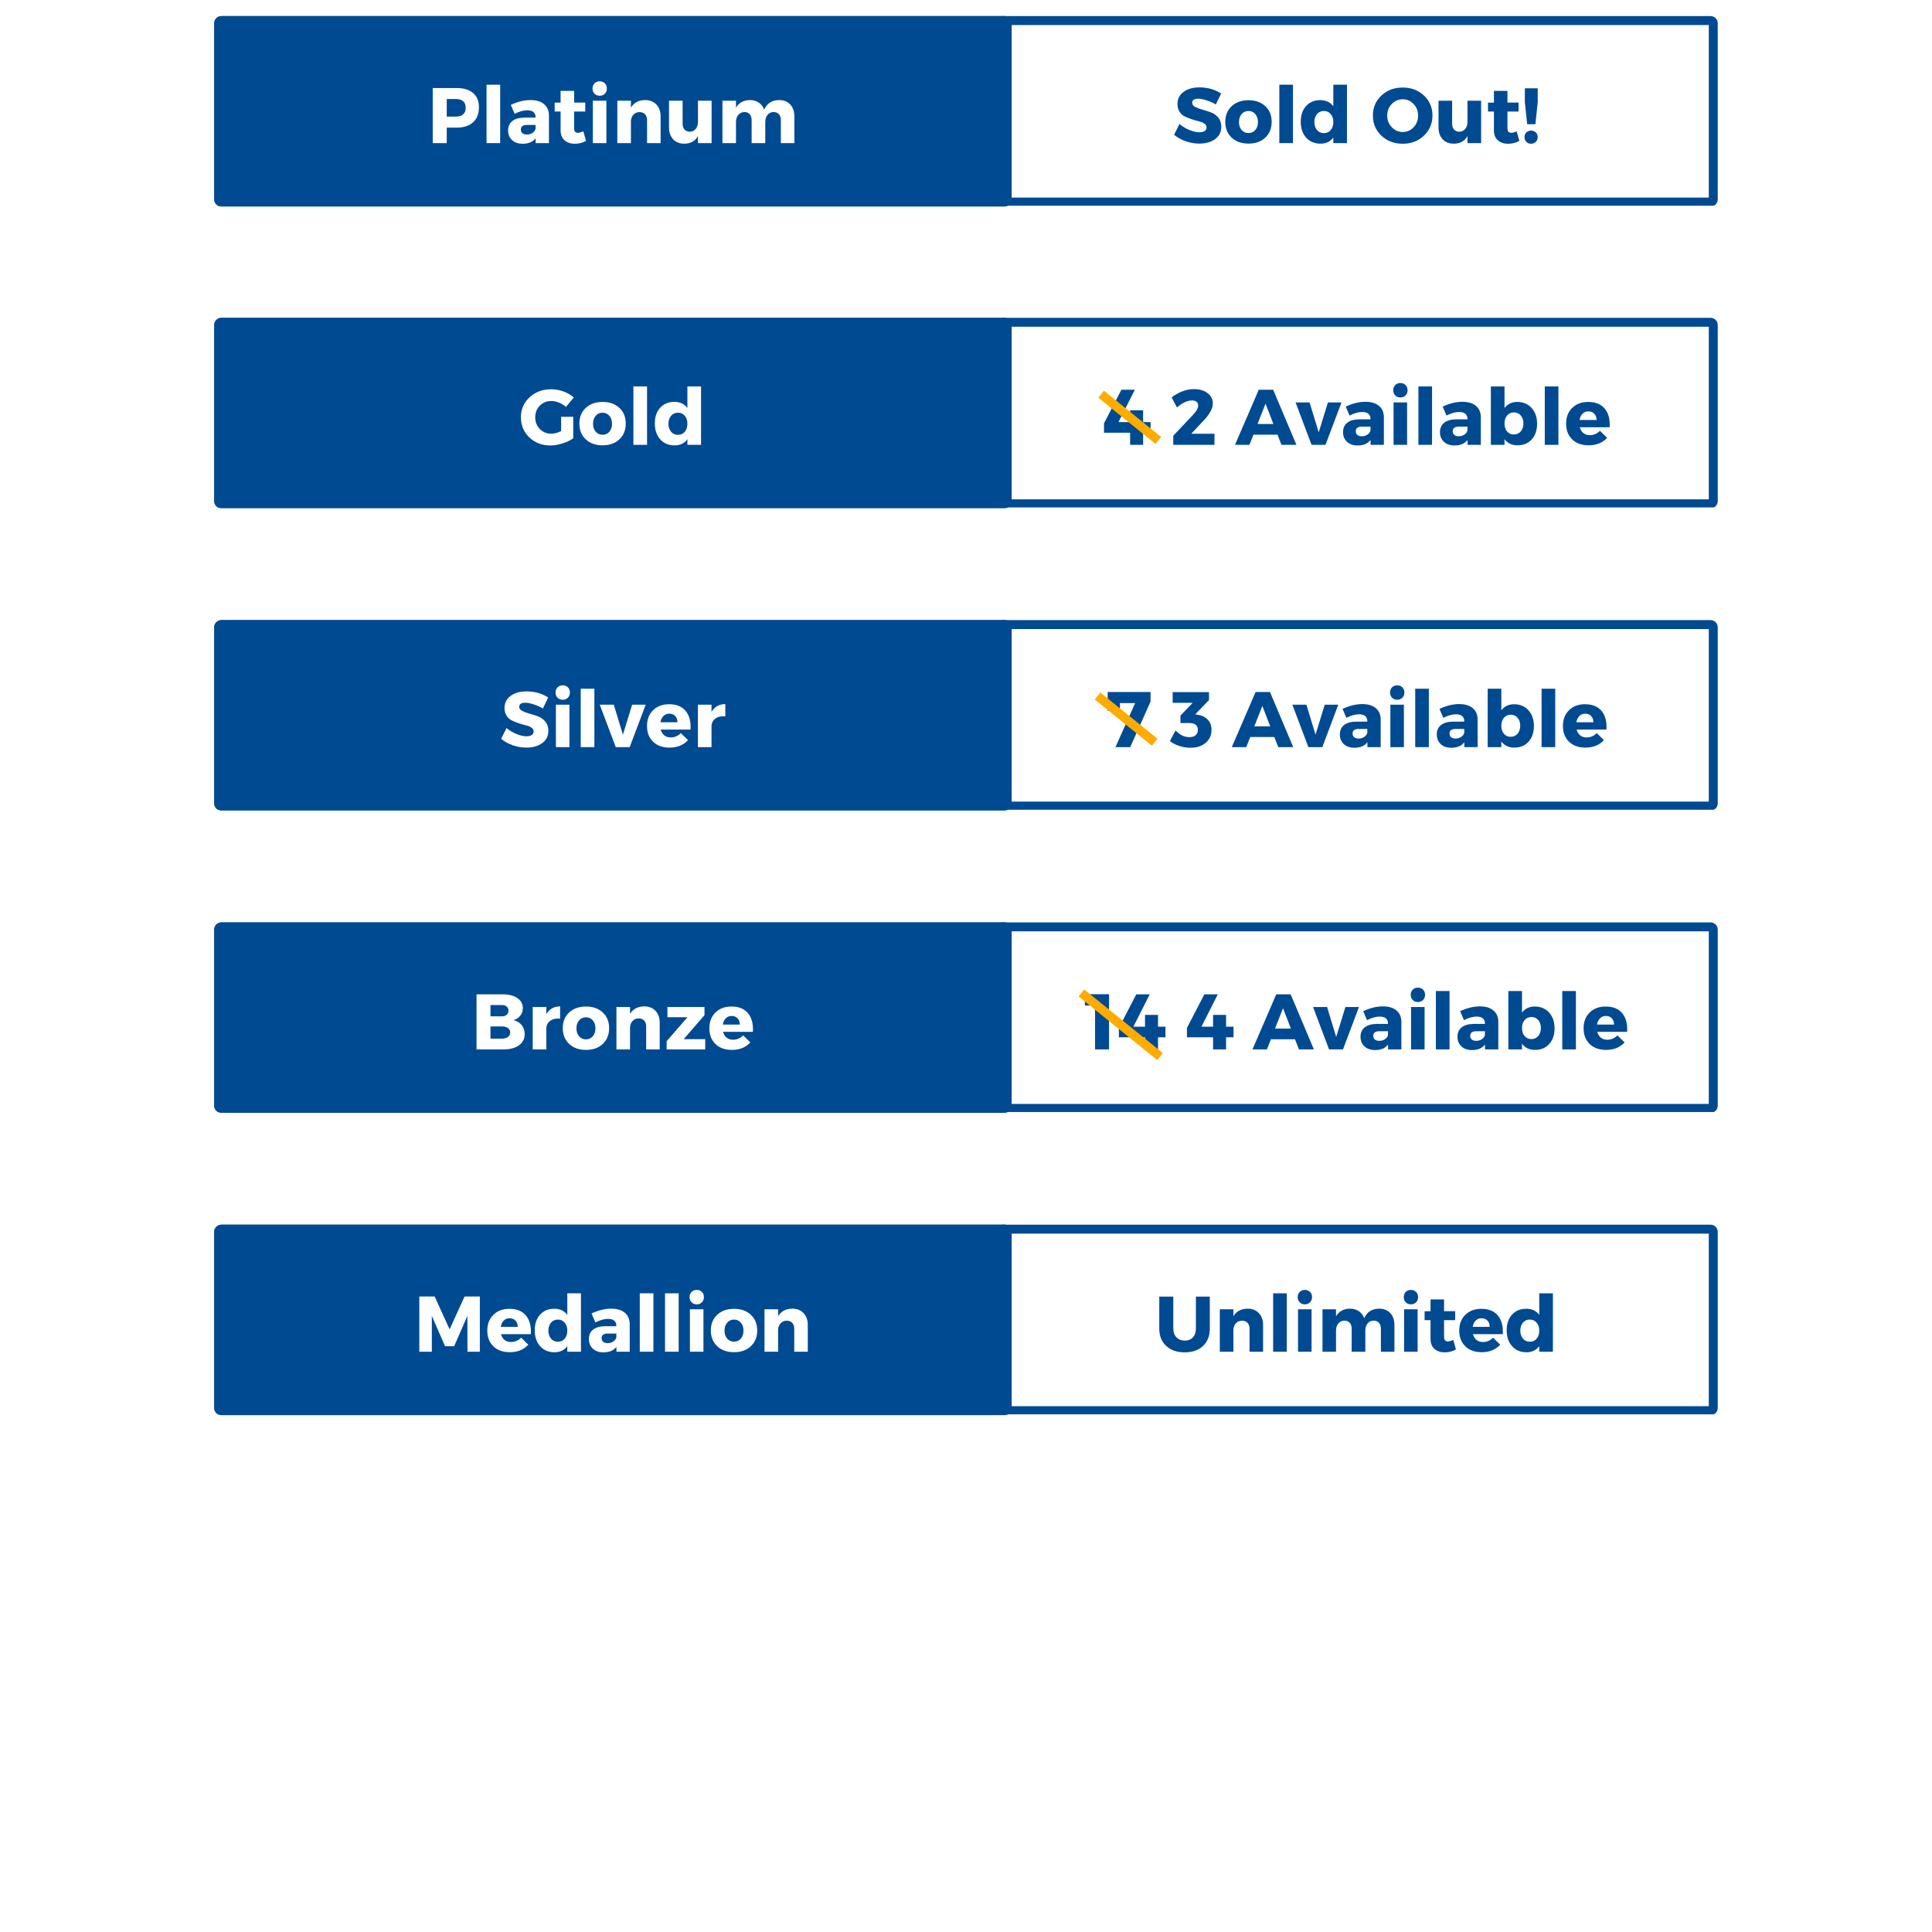 <svg xmlns="http://www.w3.org/2000/svg" xmlns:xlink="http://www.w3.org/1999/xlink" width="1080" zoomAndPan="magnify" viewBox="0 0 810 810" height="1080" preserveAspectRatio="xMidYMid meet" version="1.0"><defs><g></g><clipPath id="3a20720ead"><path d="M 417.445 6.75 L 720.309 6.75 L 720.309 86.598 L 417.445 86.598 Z M 417.445 6.75 " clip-rule="nonzero"></path></clipPath><clipPath id="e39b2c3fca"><path d="M 420.445 6.75 L 717.195 6.75 C 718.852 6.75 720.195 8.094 720.195 9.75 L 720.195 83.598 C 720.195 85.258 718.852 86.598 717.195 86.598 L 420.445 86.598 C 418.789 86.598 417.445 85.258 417.445 83.598 L 417.445 9.75 C 417.445 8.094 418.789 6.75 420.445 6.75 Z M 420.445 6.75 " clip-rule="nonzero"></path></clipPath><clipPath id="0f46e77823"><path d="M 417.457 6.75 L 720.445 6.75 L 720.445 86.25 L 417.457 86.25 Z M 417.457 6.75 " clip-rule="nonzero"></path></clipPath><clipPath id="a906f4be6a"><path d="M 420.457 6.75 L 717.172 6.75 C 718.832 6.75 720.172 8.094 720.172 9.75 L 720.172 83.59 C 720.172 85.246 718.832 86.59 717.172 86.59 L 420.457 86.59 C 418.801 86.59 417.457 85.246 417.457 83.59 L 417.457 9.75 C 417.457 8.094 418.801 6.75 420.457 6.75 Z M 420.457 6.75 " clip-rule="nonzero"></path></clipPath><clipPath id="b325e3bf89"><path d="M 89.805 6.75 L 424.172 6.75 L 424.172 86.598 L 89.805 86.598 Z M 89.805 6.75 " clip-rule="nonzero"></path></clipPath><clipPath id="7ed86e72ef"><path d="M 92.805 6.75 L 421.145 6.75 C 422.801 6.75 424.145 8.094 424.145 9.75 L 424.145 83.598 C 424.145 85.258 422.801 86.598 421.145 86.598 L 92.805 86.598 C 91.148 86.598 89.805 85.258 89.805 83.598 L 89.805 9.75 C 89.805 8.094 91.148 6.75 92.805 6.75 Z M 92.805 6.75 " clip-rule="nonzero"></path></clipPath><clipPath id="363d38f844"><path d="M 89.824 6.75 L 424.305 6.75 L 424.305 86.25 L 89.824 86.25 Z M 89.824 6.75 " clip-rule="nonzero"></path></clipPath><clipPath id="fd668197c5"><path d="M 92.824 6.75 L 421.121 6.75 C 422.781 6.75 424.121 8.094 424.121 9.75 L 424.121 83.59 C 424.121 85.246 422.781 86.59 421.121 86.59 L 92.824 86.59 C 91.168 86.59 89.824 85.246 89.824 83.59 L 89.824 9.75 C 89.824 8.094 91.168 6.75 92.824 6.75 Z M 92.824 6.75 " clip-rule="nonzero"></path></clipPath><clipPath id="73b94978bd"><path d="M 417.445 133.246 L 720.309 133.246 L 720.309 213.094 L 417.445 213.094 Z M 417.445 133.246 " clip-rule="nonzero"></path></clipPath><clipPath id="226f76be27"><path d="M 420.445 133.246 L 717.195 133.246 C 718.852 133.246 720.195 134.59 720.195 136.246 L 720.195 210.094 C 720.195 211.75 718.852 213.094 717.195 213.094 L 420.445 213.094 C 418.789 213.094 417.445 211.75 417.445 210.094 L 417.445 136.246 C 417.445 134.59 418.789 133.246 420.445 133.246 Z M 420.445 133.246 " clip-rule="nonzero"></path></clipPath><clipPath id="7592188ec6"><path d="M 417.457 133.246 L 720.445 133.246 L 720.445 212.746 L 417.457 212.746 Z M 417.457 133.246 " clip-rule="nonzero"></path></clipPath><clipPath id="d7d1a23dbd"><path d="M 420.457 133.246 L 717.172 133.246 C 718.832 133.246 720.172 134.59 720.172 136.246 L 720.172 210.086 C 720.172 211.742 718.832 213.086 717.172 213.086 L 420.457 213.086 C 418.801 213.086 417.457 211.742 417.457 210.086 L 417.457 136.246 C 417.457 134.59 418.801 133.246 420.457 133.246 Z M 420.457 133.246 " clip-rule="nonzero"></path></clipPath><clipPath id="fe2344b5e3"><path d="M 89.805 133.246 L 424.172 133.246 L 424.172 213.094 L 89.805 213.094 Z M 89.805 133.246 " clip-rule="nonzero"></path></clipPath><clipPath id="71dc756d3a"><path d="M 92.805 133.246 L 421.145 133.246 C 422.801 133.246 424.145 134.59 424.145 136.246 L 424.145 210.094 C 424.145 211.75 422.801 213.094 421.145 213.094 L 92.805 213.094 C 91.148 213.094 89.805 211.75 89.805 210.094 L 89.805 136.246 C 89.805 134.59 91.148 133.246 92.805 133.246 Z M 92.805 133.246 " clip-rule="nonzero"></path></clipPath><clipPath id="f3c67b59e7"><path d="M 89.824 133.246 L 424.305 133.246 L 424.305 212.746 L 89.824 212.746 Z M 89.824 133.246 " clip-rule="nonzero"></path></clipPath><clipPath id="50dcfff0cd"><path d="M 92.824 133.246 L 421.121 133.246 C 422.781 133.246 424.121 134.59 424.121 136.246 L 424.121 210.086 C 424.121 211.742 422.781 213.086 421.121 213.086 L 92.824 213.086 C 91.168 213.086 89.824 211.742 89.824 210.086 L 89.824 136.246 C 89.824 134.59 91.168 133.246 92.824 133.246 Z M 92.824 133.246 " clip-rule="nonzero"></path></clipPath><clipPath id="f0dc358733"><path d="M 417.445 259.984 L 720.309 259.984 L 720.309 339.832 L 417.445 339.832 Z M 417.445 259.984 " clip-rule="nonzero"></path></clipPath><clipPath id="df7569057a"><path d="M 420.445 259.984 L 717.195 259.984 C 718.852 259.984 720.195 261.328 720.195 262.984 L 720.195 336.832 C 720.195 338.488 718.852 339.832 717.195 339.832 L 420.445 339.832 C 418.789 339.832 417.445 338.488 417.445 336.832 L 417.445 262.984 C 417.445 261.328 418.789 259.984 420.445 259.984 Z M 420.445 259.984 " clip-rule="nonzero"></path></clipPath><clipPath id="5ea27a237f"><path d="M 417.457 259.984 L 720.445 259.984 L 720.445 339.484 L 417.457 339.484 Z M 417.457 259.984 " clip-rule="nonzero"></path></clipPath><clipPath id="b06451c473"><path d="M 420.457 259.984 L 717.172 259.984 C 718.832 259.984 720.172 261.328 720.172 262.984 L 720.172 336.824 C 720.172 338.48 718.832 339.824 717.172 339.824 L 420.457 339.824 C 418.801 339.824 417.457 338.48 417.457 336.824 L 417.457 262.984 C 417.457 261.328 418.801 259.984 420.457 259.984 Z M 420.457 259.984 " clip-rule="nonzero"></path></clipPath><clipPath id="7dd5266a04"><path d="M 89.805 259.984 L 424.172 259.984 L 424.172 339.832 L 89.805 339.832 Z M 89.805 259.984 " clip-rule="nonzero"></path></clipPath><clipPath id="37f768546d"><path d="M 92.805 259.984 L 421.145 259.984 C 422.801 259.984 424.145 261.328 424.145 262.984 L 424.145 336.832 C 424.145 338.488 422.801 339.832 421.145 339.832 L 92.805 339.832 C 91.148 339.832 89.805 338.488 89.805 336.832 L 89.805 262.984 C 89.805 261.328 91.148 259.984 92.805 259.984 Z M 92.805 259.984 " clip-rule="nonzero"></path></clipPath><clipPath id="2a929a4191"><path d="M 89.824 259.984 L 424.305 259.984 L 424.305 339.484 L 89.824 339.484 Z M 89.824 259.984 " clip-rule="nonzero"></path></clipPath><clipPath id="df9daf8fb1"><path d="M 92.824 259.984 L 421.121 259.984 C 422.781 259.984 424.121 261.328 424.121 262.984 L 424.121 336.824 C 424.121 338.48 422.781 339.824 421.121 339.824 L 92.824 339.824 C 91.168 339.824 89.824 338.48 89.824 336.824 L 89.824 262.984 C 89.824 261.328 91.168 259.984 92.824 259.984 Z M 92.824 259.984 " clip-rule="nonzero"></path></clipPath><clipPath id="49be1f58cc"><path d="M 417.445 386.723 L 720.309 386.723 L 720.309 466.57 L 417.445 466.57 Z M 417.445 386.723 " clip-rule="nonzero"></path></clipPath><clipPath id="c65fc51544"><path d="M 420.445 386.723 L 717.195 386.723 C 718.852 386.723 720.195 388.066 720.195 389.723 L 720.195 463.57 C 720.195 465.227 718.852 466.57 717.195 466.57 L 420.445 466.57 C 418.789 466.57 417.445 465.227 417.445 463.57 L 417.445 389.723 C 417.445 388.066 418.789 386.723 420.445 386.723 Z M 420.445 386.723 " clip-rule="nonzero"></path></clipPath><clipPath id="4579d7a579"><path d="M 417.457 386.723 L 720.445 386.723 L 720.445 466.223 L 417.457 466.223 Z M 417.457 386.723 " clip-rule="nonzero"></path></clipPath><clipPath id="3b932f5843"><path d="M 420.457 386.723 L 717.172 386.723 C 718.832 386.723 720.172 388.066 720.172 389.723 L 720.172 463.562 C 720.172 465.219 718.832 466.562 717.172 466.562 L 420.457 466.562 C 418.801 466.562 417.457 465.219 417.457 463.562 L 417.457 389.723 C 417.457 388.066 418.801 386.723 420.457 386.723 Z M 420.457 386.723 " clip-rule="nonzero"></path></clipPath><clipPath id="66d2bf18d8"><path d="M 89.805 386.723 L 424.172 386.723 L 424.172 466.57 L 89.805 466.57 Z M 89.805 386.723 " clip-rule="nonzero"></path></clipPath><clipPath id="302b4f0319"><path d="M 92.805 386.723 L 421.145 386.723 C 422.801 386.723 424.145 388.066 424.145 389.723 L 424.145 463.57 C 424.145 465.227 422.801 466.57 421.145 466.57 L 92.805 466.57 C 91.148 466.57 89.805 465.227 89.805 463.57 L 89.805 389.723 C 89.805 388.066 91.148 386.723 92.805 386.723 Z M 92.805 386.723 " clip-rule="nonzero"></path></clipPath><clipPath id="30dd424e9d"><path d="M 89.824 386.723 L 424.305 386.723 L 424.305 466.223 L 89.824 466.223 Z M 89.824 386.723 " clip-rule="nonzero"></path></clipPath><clipPath id="9459291a09"><path d="M 92.824 386.723 L 421.121 386.723 C 422.781 386.723 424.121 388.066 424.121 389.723 L 424.121 463.562 C 424.121 465.219 422.781 466.562 421.121 466.562 L 92.824 466.562 C 91.168 466.562 89.824 465.219 89.824 463.562 L 89.824 389.723 C 89.824 388.066 91.168 386.723 92.824 386.723 Z M 92.824 386.723 " clip-rule="nonzero"></path></clipPath><clipPath id="1b5fd9127d"><path d="M 417.445 513.461 L 720.309 513.461 L 720.309 593.309 L 417.445 593.309 Z M 417.445 513.461 " clip-rule="nonzero"></path></clipPath><clipPath id="21979620f1"><path d="M 420.445 513.461 L 717.195 513.461 C 718.852 513.461 720.195 514.805 720.195 516.461 L 720.195 590.309 C 720.195 591.965 718.852 593.309 717.195 593.309 L 420.445 593.309 C 418.789 593.309 417.445 591.965 417.445 590.309 L 417.445 516.461 C 417.445 514.805 418.789 513.461 420.445 513.461 Z M 420.445 513.461 " clip-rule="nonzero"></path></clipPath><clipPath id="ca839e3b8e"><path d="M 417.457 513.461 L 720.445 513.461 L 720.445 592.961 L 417.457 592.961 Z M 417.457 513.461 " clip-rule="nonzero"></path></clipPath><clipPath id="b24202942b"><path d="M 420.457 513.461 L 717.172 513.461 C 718.832 513.461 720.172 514.801 720.172 516.461 L 720.172 590.301 C 720.172 591.957 718.832 593.301 717.172 593.301 L 420.457 593.301 C 418.801 593.301 417.457 591.957 417.457 590.301 L 417.457 516.461 C 417.457 514.801 418.801 513.461 420.457 513.461 Z M 420.457 513.461 " clip-rule="nonzero"></path></clipPath><clipPath id="16b6752d02"><path d="M 89.805 513.461 L 424.172 513.461 L 424.172 593.309 L 89.805 593.309 Z M 89.805 513.461 " clip-rule="nonzero"></path></clipPath><clipPath id="cf4dfefee8"><path d="M 92.805 513.461 L 421.145 513.461 C 422.801 513.461 424.145 514.805 424.145 516.461 L 424.145 590.309 C 424.145 591.965 422.801 593.309 421.145 593.309 L 92.805 593.309 C 91.148 593.309 89.805 591.965 89.805 590.309 L 89.805 516.461 C 89.805 514.805 91.148 513.461 92.805 513.461 Z M 92.805 513.461 " clip-rule="nonzero"></path></clipPath><clipPath id="a9230b1ca0"><path d="M 89.824 513.461 L 424.305 513.461 L 424.305 592.961 L 89.824 592.961 Z M 89.824 513.461 " clip-rule="nonzero"></path></clipPath><clipPath id="cc264c0bb9"><path d="M 92.824 513.461 L 421.121 513.461 C 422.781 513.461 424.121 514.801 424.121 516.461 L 424.121 590.301 C 424.121 591.957 422.781 593.301 421.121 593.301 L 92.824 593.301 C 91.168 593.301 89.824 591.957 89.824 590.301 L 89.824 516.461 C 89.824 514.801 91.168 513.461 92.824 513.461 Z M 92.824 513.461 " clip-rule="nonzero"></path></clipPath><clipPath id="0560ebb0ab"><path d="M 460 163 L 487 163 L 487 187 L 460 187 Z M 460 163 " clip-rule="nonzero"></path></clipPath><clipPath id="2168d4d722"><path d="M 462.844 163.812 L 486.793 183.184 L 484.434 186.102 L 460.484 166.727 Z M 462.844 163.812 " clip-rule="nonzero"></path></clipPath><clipPath id="c84a377380"><path d="M 458 290 L 486 290 L 486 313 L 458 313 Z M 458 290 " clip-rule="nonzero"></path></clipPath><clipPath id="1d91e7abd3"><path d="M 461.344 290.348 L 485.293 309.719 L 482.934 312.637 L 458.984 293.262 Z M 461.344 290.348 " clip-rule="nonzero"></path></clipPath><clipPath id="6273ffc555"><path d="M 452 414 L 488 414 L 488 445 L 452 445 Z M 452 414 " clip-rule="nonzero"></path></clipPath><clipPath id="074be7421b"><path d="M 454.555 414.836 L 487.543 441.52 L 485.184 444.434 L 452.195 417.75 Z M 454.555 414.836 " clip-rule="nonzero"></path></clipPath></defs><rect x="-81" width="972" fill="#ffffff" y="-81" height="972" fill-opacity="1"></rect><rect x="-81" width="972" fill="#ffffff" y="-81" height="972" fill-opacity="1"></rect><g clip-path="url(#3a20720ead)"><g clip-path="url(#e39b2c3fca)"><path fill="#ffffff" d="M 417.445 6.75 L 720.309 6.75 L 720.309 86.598 L 417.445 86.598 Z M 417.445 6.75 " fill-opacity="1" fill-rule="nonzero"></path></g></g><g clip-path="url(#0f46e77823)"><g clip-path="url(#a906f4be6a)"><path stroke-linecap="butt" transform="matrix(0.75, 0, 0, 0.75, 417.458, 6.75)" fill="none" stroke-linejoin="miter" d="M 3.999 -0 L 399.619 -0 C 401.833 -0 403.619 1.792 403.619 4 L 403.619 102.453 C 403.619 104.661 401.833 106.453 399.619 106.453 L 3.999 106.453 C 1.791 106.453 -0.001 104.661 -0.001 102.453 L -0.001 4 C -0.001 1.792 1.791 -0 3.999 -0 Z M 3.999 -0 " stroke="#004a91" stroke-width="10" stroke-opacity="1" stroke-miterlimit="4"></path></g></g><g fill="#004a91" fill-opacity="1"><g transform="translate(491.671, 60)"><g><path d="M 11.188 -23.359 C 14.645 -23.359 17.68 -22.504 20.297 -20.797 L 18.078 -16.203 C 16.867 -16.91 15.57 -17.488 14.188 -17.938 C 12.801 -18.383 11.633 -18.609 10.688 -18.609 C 9 -18.609 8.156 -18.047 8.156 -16.922 C 8.156 -16.203 8.57 -15.617 9.406 -15.172 C 10.238 -14.734 11.254 -14.352 12.453 -14.031 C 13.648 -13.719 14.848 -13.332 16.047 -12.875 C 17.254 -12.426 18.273 -11.695 19.109 -10.688 C 19.941 -9.676 20.359 -8.398 20.359 -6.859 C 20.359 -4.641 19.488 -2.906 17.75 -1.656 C 16.008 -0.414 13.801 0.203 11.125 0.203 C 9.207 0.203 7.312 -0.125 5.438 -0.781 C 3.57 -1.445 1.945 -2.352 0.562 -3.5 L 2.844 -8.016 C 4.008 -7.004 5.383 -6.172 6.969 -5.516 C 8.551 -4.867 9.957 -4.547 11.188 -4.547 C 12.133 -4.547 12.867 -4.719 13.391 -5.062 C 13.922 -5.406 14.188 -5.906 14.188 -6.562 C 14.188 -7.207 13.883 -7.742 13.281 -8.172 C 12.676 -8.598 11.922 -8.914 11.016 -9.125 C 10.117 -9.332 9.141 -9.613 8.078 -9.969 C 7.023 -10.32 6.047 -10.707 5.141 -11.125 C 4.242 -11.539 3.492 -12.203 2.891 -13.109 C 2.285 -14.023 1.984 -15.125 1.984 -16.406 C 1.984 -18.508 2.82 -20.191 4.5 -21.453 C 6.188 -22.723 8.414 -23.359 11.188 -23.359 Z M 11.188 -23.359 "></path></g></g></g><g fill="#004a91" fill-opacity="1"><g transform="translate(512.915, 60)"><g><path d="M 10.531 -17.984 C 13.438 -17.984 15.781 -17.148 17.562 -15.484 C 19.344 -13.828 20.234 -11.633 20.234 -8.906 C 20.234 -6.176 19.344 -3.973 17.562 -2.297 C 15.781 -0.629 13.438 0.203 10.531 0.203 C 7.602 0.203 5.25 -0.629 3.469 -2.297 C 1.688 -3.973 0.797 -6.176 0.797 -8.906 C 0.797 -11.633 1.688 -13.828 3.469 -15.484 C 5.25 -17.148 7.602 -17.984 10.531 -17.984 Z M 10.531 -13.469 C 9.344 -13.469 8.379 -13.035 7.641 -12.172 C 6.898 -11.316 6.531 -10.207 6.531 -8.844 C 6.531 -7.457 6.898 -6.336 7.641 -5.484 C 8.379 -4.641 9.344 -4.219 10.531 -4.219 C 11.695 -4.219 12.645 -4.641 13.375 -5.484 C 14.113 -6.336 14.484 -7.457 14.484 -8.844 C 14.484 -10.207 14.113 -11.316 13.375 -12.172 C 12.645 -13.035 11.695 -13.469 10.531 -13.469 Z M 10.531 -13.469 "></path></g></g></g><g fill="#004a91" fill-opacity="1"><g transform="translate(533.929, 60)"><g><path d="M 8.156 0 L 2.438 0 L 2.438 -24.484 L 8.156 -24.484 Z M 8.156 0 "></path></g></g></g><g fill="#004a91" fill-opacity="1"><g transform="translate(544.518, 60)"><g><path d="M 20.203 -24.484 L 20.203 0 L 14.484 0 L 14.484 -2.344 C 13.191 -0.625 11.41 0.234 9.141 0.234 C 6.629 0.234 4.613 -0.609 3.094 -2.297 C 1.582 -3.992 0.828 -6.219 0.828 -8.969 C 0.828 -11.695 1.57 -13.883 3.062 -15.531 C 4.562 -17.188 6.547 -18.016 9.016 -18.016 C 11.367 -18.016 13.191 -17.156 14.484 -15.438 L 14.484 -24.484 Z M 7.656 -5.469 C 8.383 -4.613 9.344 -4.188 10.531 -4.188 C 11.719 -4.188 12.672 -4.613 13.391 -5.469 C 14.117 -6.332 14.484 -7.457 14.484 -8.844 C 14.484 -10.207 14.117 -11.316 13.391 -12.172 C 12.672 -13.035 11.719 -13.469 10.531 -13.469 C 9.344 -13.469 8.383 -13.039 7.656 -12.188 C 6.926 -11.344 6.551 -10.227 6.531 -8.844 C 6.551 -7.457 6.926 -6.332 7.656 -5.469 Z M 7.656 -5.469 "></path></g></g></g><g fill="#004a91" fill-opacity="1"><g transform="translate(574.801, 60)"><g><path d="M 13.266 -23.297 C 16.848 -23.297 19.828 -22.176 22.203 -19.938 C 24.578 -17.707 25.766 -14.922 25.766 -11.578 C 25.766 -8.211 24.57 -5.395 22.188 -3.125 C 19.801 -0.863 16.828 0.266 13.266 0.266 C 9.703 0.266 6.734 -0.859 4.359 -3.109 C 1.984 -5.367 0.797 -8.191 0.797 -11.578 C 0.797 -14.941 1.984 -17.734 4.359 -19.953 C 6.734 -22.18 9.703 -23.297 13.266 -23.297 Z M 13.328 -18.375 C 11.523 -18.375 9.984 -17.719 8.703 -16.406 C 7.43 -15.102 6.797 -13.484 6.797 -11.547 C 6.797 -9.609 7.438 -7.973 8.719 -6.641 C 10.008 -5.316 11.547 -4.656 13.328 -4.656 C 15.109 -4.656 16.617 -5.316 17.859 -6.641 C 19.109 -7.973 19.734 -9.609 19.734 -11.547 C 19.734 -13.484 19.109 -15.102 17.859 -16.406 C 16.617 -17.719 15.109 -18.375 13.328 -18.375 Z M 13.328 -18.375 "></path></g></g></g><g fill="#004a91" fill-opacity="1"><g transform="translate(601.357, 60)"><g><path d="M 19.609 -17.781 L 19.609 0 L 13.891 0 L 13.891 -2.938 C 12.68 -0.82 10.758 0.234 8.125 0.234 C 6.188 0.234 4.641 -0.379 3.484 -1.609 C 2.328 -2.848 1.75 -4.5 1.75 -6.562 L 1.75 -17.781 L 7.453 -17.781 L 7.453 -8.188 C 7.453 -7.125 7.723 -6.289 8.266 -5.688 C 8.805 -5.082 9.523 -4.781 10.422 -4.781 C 11.504 -4.801 12.352 -5.203 12.969 -5.984 C 13.582 -6.766 13.891 -7.773 13.891 -9.016 L 13.891 -17.781 Z M 19.609 -17.781 "></path></g></g></g><g fill="#004a91" fill-opacity="1"><g transform="translate(623.228, 60)"><g><path d="M 12.641 -4.922 L 13.766 -0.953 C 12.379 -0.141 10.797 0.266 9.016 0.266 C 7.254 0.266 5.828 -0.223 4.734 -1.203 C 3.648 -2.18 3.109 -3.57 3.109 -5.375 L 3.109 -13.234 L 0.625 -13.234 L 0.625 -16.969 L 3.109 -16.969 L 3.109 -21.906 L 8.781 -21.906 L 8.781 -17 L 13.438 -17 L 13.438 -13.234 L 8.781 -13.234 L 8.781 -6.266 C 8.781 -5.586 8.914 -5.086 9.188 -4.766 C 9.469 -4.453 9.879 -4.305 10.422 -4.328 C 10.953 -4.328 11.691 -4.523 12.641 -4.922 Z M 12.641 -4.922 "></path></g></g></g><g fill="#004a91" fill-opacity="1"><g transform="translate(637.578, 60)"><g><path d="M 7.125 -17.094 L 6.141 -7.922 L 2.703 -7.922 L 1.719 -17.094 L 1.719 -22.969 L 7.125 -22.969 Z M 4.328 -5.25 C 5.141 -5.25 5.801 -4.992 6.312 -4.484 C 6.832 -3.984 7.094 -3.32 7.094 -2.5 C 7.094 -1.688 6.832 -1.02 6.312 -0.5 C 5.801 0.008 5.141 0.266 4.328 0.266 C 3.535 0.266 2.879 0.008 2.359 -0.5 C 1.836 -1.02 1.578 -1.688 1.578 -2.5 C 1.578 -3.32 1.836 -3.984 2.359 -4.484 C 2.879 -4.992 3.535 -5.25 4.328 -5.25 Z M 4.328 -5.25 "></path></g></g></g><g clip-path="url(#b325e3bf89)"><g clip-path="url(#7ed86e72ef)"><path fill="#004a91" d="M 89.805 6.75 L 424.172 6.75 L 424.172 86.598 L 89.805 86.598 Z M 89.805 6.75 " fill-opacity="1" fill-rule="nonzero"></path></g></g><g clip-path="url(#363d38f844)"><g clip-path="url(#fd668197c5)"><path stroke-linecap="butt" transform="matrix(0.75, 0, 0, 0.75, 89.823, 6.75)" fill="none" stroke-linejoin="miter" d="M 4.001 -0 L 441.731 -0 C 443.944 -0 445.731 1.792 445.731 4 L 445.731 102.453 C 445.731 104.661 443.944 106.453 441.731 106.453 L 4.001 106.453 C 1.793 106.453 0.001 104.661 0.001 102.453 L 0.001 4 C 0.001 1.792 1.793 -0 4.001 -0 Z M 4.001 -0 " stroke="#004a91" stroke-width="10" stroke-opacity="1" stroke-miterlimit="4"></path></g></g><g fill="#ffffff" fill-opacity="1"><g transform="translate(179.113, 60)"><g><path d="M 2.312 -23.094 L 12.375 -23.094 C 15.32 -23.094 17.609 -22.395 19.234 -21 C 20.867 -19.602 21.688 -17.617 21.688 -15.047 C 21.688 -12.336 20.867 -10.234 19.234 -8.734 C 17.609 -7.242 15.32 -6.5 12.375 -6.5 L 8.188 -6.5 L 8.188 0 L 2.312 0 Z M 8.188 -18.484 L 8.188 -11.125 L 12.078 -11.125 C 13.379 -11.125 14.379 -11.441 15.078 -12.078 C 15.785 -12.711 16.141 -13.633 16.141 -14.844 C 16.141 -16.031 15.785 -16.93 15.078 -17.547 C 14.379 -18.172 13.379 -18.484 12.078 -18.484 Z M 8.188 -18.484 "></path></g></g></g><g fill="#ffffff" fill-opacity="1"><g transform="translate(201.546, 60)"><g><path d="M 8.156 0 L 2.438 0 L 2.438 -24.484 L 8.156 -24.484 Z M 8.156 0 "></path></g></g></g><g fill="#ffffff" fill-opacity="1"><g transform="translate(212.135, 60)"><g><path d="M 10.266 -18.047 C 12.703 -18.047 14.598 -17.477 15.953 -16.344 C 17.305 -15.219 17.992 -13.641 18.016 -11.609 L 18.016 0 L 12.438 0 L 12.438 -2.047 C 11.27 -0.504 9.457 0.266 7 0.266 C 5.125 0.266 3.633 -0.25 2.531 -1.281 C 1.438 -2.32 0.891 -3.664 0.891 -5.312 C 0.891 -7.008 1.477 -8.32 2.656 -9.25 C 3.832 -10.188 5.52 -10.664 7.719 -10.688 L 12.406 -10.688 L 12.406 -10.953 C 12.406 -11.836 12.113 -12.523 11.531 -13.016 C 10.945 -13.516 10.082 -13.766 8.938 -13.766 C 7.332 -13.766 5.562 -13.27 3.625 -12.281 L 2.016 -16.031 C 4.898 -17.375 7.648 -18.047 10.266 -18.047 Z M 8.75 -3.594 C 9.645 -3.594 10.43 -3.816 11.109 -4.266 C 11.797 -4.723 12.227 -5.312 12.406 -6.031 L 12.406 -7.625 L 8.812 -7.625 C 7.094 -7.625 6.234 -6.984 6.234 -5.703 C 6.234 -5.047 6.453 -4.531 6.891 -4.156 C 7.336 -3.781 7.957 -3.594 8.75 -3.594 Z M 8.75 -3.594 "></path></g></g></g><g fill="#ffffff" fill-opacity="1"><g transform="translate(231.928, 60)"><g><path d="M 12.641 -4.922 L 13.766 -0.953 C 12.379 -0.141 10.797 0.266 9.016 0.266 C 7.254 0.266 5.828 -0.223 4.734 -1.203 C 3.648 -2.18 3.109 -3.57 3.109 -5.375 L 3.109 -13.234 L 0.625 -13.234 L 0.625 -16.969 L 3.109 -16.969 L 3.109 -21.906 L 8.781 -21.906 L 8.781 -17 L 13.438 -17 L 13.438 -13.234 L 8.781 -13.234 L 8.781 -6.266 C 8.781 -5.586 8.914 -5.086 9.188 -4.766 C 9.469 -4.453 9.879 -4.305 10.422 -4.328 C 10.953 -4.328 11.691 -4.523 12.641 -4.922 Z M 12.641 -4.922 "></path></g></g></g><g fill="#ffffff" fill-opacity="1"><g transform="translate(246.278, 60)"><g><path d="M 2.984 -25.062 C 3.547 -25.625 4.266 -25.906 5.141 -25.906 C 6.023 -25.906 6.75 -25.625 7.312 -25.062 C 7.875 -24.5 8.156 -23.773 8.156 -22.891 C 8.156 -22.016 7.875 -21.289 7.312 -20.719 C 6.75 -20.145 6.023 -19.859 5.141 -19.859 C 4.266 -19.859 3.547 -20.145 2.984 -20.719 C 2.422 -21.289 2.141 -22.016 2.141 -22.891 C 2.141 -23.773 2.422 -24.5 2.984 -25.062 Z M 7.953 0 L 2.281 0 L 2.281 -17.781 L 7.953 -17.781 Z M 7.953 0 "></path></g></g></g><g fill="#ffffff" fill-opacity="1"><g transform="translate(256.537, 60)"><g><path d="M 13.922 -18.047 C 15.879 -18.047 17.453 -17.426 18.641 -16.188 C 19.828 -14.945 20.422 -13.289 20.422 -11.219 L 20.422 0 L 14.75 0 L 14.75 -9.641 C 14.75 -10.672 14.469 -11.488 13.906 -12.094 C 13.344 -12.695 12.578 -13 11.609 -13 C 10.598 -13 9.77 -12.664 9.125 -12 C 8.477 -11.344 8.098 -10.477 7.984 -9.406 L 7.984 0 L 2.281 0 L 2.281 -17.781 L 7.984 -17.781 L 7.984 -14.891 C 9.234 -16.953 11.211 -18.004 13.922 -18.047 Z M 13.922 -18.047 "></path></g></g></g><g fill="#ffffff" fill-opacity="1"><g transform="translate(278.738, 60)"><g><path d="M 19.609 -17.781 L 19.609 0 L 13.891 0 L 13.891 -2.938 C 12.68 -0.82 10.758 0.234 8.125 0.234 C 6.188 0.234 4.641 -0.379 3.484 -1.609 C 2.328 -2.848 1.75 -4.5 1.75 -6.562 L 1.75 -17.781 L 7.453 -17.781 L 7.453 -8.188 C 7.453 -7.125 7.723 -6.289 8.266 -5.688 C 8.805 -5.082 9.523 -4.781 10.422 -4.781 C 11.504 -4.801 12.352 -5.203 12.969 -5.984 C 13.582 -6.766 13.891 -7.773 13.891 -9.016 L 13.891 -17.781 Z M 19.609 -17.781 "></path></g></g></g><g fill="#ffffff" fill-opacity="1"><g transform="translate(300.609, 60)"><g><path d="M 26.031 -18.047 C 27.988 -18.047 29.547 -17.426 30.703 -16.188 C 31.859 -14.945 32.438 -13.289 32.438 -11.219 L 32.438 0 L 26.766 0 L 26.766 -9.641 C 26.766 -10.691 26.488 -11.52 25.938 -12.125 C 25.383 -12.727 24.633 -13.031 23.688 -13.031 C 22.633 -13.008 21.797 -12.609 21.172 -11.828 C 20.547 -11.047 20.234 -10.039 20.234 -8.812 L 20.234 0 L 14.516 0 L 14.516 -9.641 C 14.516 -10.691 14.242 -11.52 13.703 -12.125 C 13.172 -12.727 12.43 -13.031 11.484 -13.031 C 10.398 -13.008 9.539 -12.602 8.906 -11.812 C 8.27 -11.02 7.953 -10.02 7.953 -8.812 L 7.953 0 L 2.281 0 L 2.281 -17.781 L 7.953 -17.781 L 7.953 -14.844 C 9.16 -16.938 11.117 -18.004 13.828 -18.047 C 15.254 -18.047 16.488 -17.688 17.531 -16.969 C 18.582 -16.258 19.328 -15.281 19.766 -14.031 C 20.93 -16.664 23.02 -18.004 26.031 -18.047 Z M 26.031 -18.047 "></path></g></g></g><g clip-path="url(#73b94978bd)"><g clip-path="url(#226f76be27)"><path fill="#ffffff" d="M 417.445 133.246 L 720.309 133.246 L 720.309 213.094 L 417.445 213.094 Z M 417.445 133.246 " fill-opacity="1" fill-rule="nonzero"></path></g></g><g clip-path="url(#7592188ec6)"><g clip-path="url(#d7d1a23dbd)"><path stroke-linecap="butt" transform="matrix(0.75, 0, 0, 0.75, 417.458, 133.246)" fill="none" stroke-linejoin="miter" d="M 3.999 0.001 L 399.619 0.001 C 401.833 0.001 403.619 1.792 403.619 4.001 L 403.619 102.454 C 403.619 104.662 401.833 106.454 399.619 106.454 L 3.999 106.454 C 1.791 106.454 -0.001 104.662 -0.001 102.454 L -0.001 4.001 C -0.001 1.792 1.791 0.001 3.999 0.001 Z M 3.999 0.001 " stroke="#004a91" stroke-width="10" stroke-opacity="1" stroke-miterlimit="4"></path></g></g><g fill="#004a91" fill-opacity="1"><g transform="translate(461.964, 186.496)"><g><path d="M 6.969 -9.531 L 11.844 -9.531 L 11.844 -14.484 L 17.297 -14.484 L 17.297 -9.531 L 20.422 -9.531 L 20.422 -5.078 L 17.297 -5.078 L 17.297 0 L 11.844 0 L 11.844 -5.078 L 0.891 -5.078 L 0.891 -9.016 L 8.188 -23.094 L 13.828 -23.094 Z M 6.969 -9.531 "></path></g></g></g><g fill="#004a91" fill-opacity="1"><g transform="translate(482.846, 186.496)"><g></g></g></g><g fill="#004a91" fill-opacity="1"><g transform="translate(490.499, 186.496)"><g><path d="M 10.094 -23.359 C 12.406 -23.359 14.297 -22.801 15.766 -21.688 C 17.242 -20.582 17.984 -19.129 17.984 -17.328 C 17.984 -15.172 16.531 -12.609 13.625 -9.641 L 8.938 -4.656 L 18.672 -4.656 L 18.672 0 L 1.391 0 L 1.391 -3.797 L 9.641 -12.547 C 11.109 -14.078 11.844 -15.395 11.844 -16.5 C 11.844 -17.156 11.613 -17.672 11.156 -18.047 C 10.695 -18.422 10.055 -18.609 9.234 -18.609 C 7.328 -18.609 5.227 -17.629 2.938 -15.672 L 0.719 -19.906 C 3.801 -22.207 6.926 -23.359 10.094 -23.359 Z M 10.094 -23.359 "></path></g></g></g><g fill="#004a91" fill-opacity="1"><g transform="translate(510.292, 186.496)"><g></g></g></g><g fill="#004a91" fill-opacity="1"><g transform="translate(517.945, 186.496)"><g><path d="M 17.656 -4.25 L 7.562 -4.25 L 5.875 0 L -0.172 0 L 9.797 -23.094 L 15.844 -23.094 L 25.578 0 L 19.312 0 Z M 15.938 -8.719 L 12.641 -17.266 L 9.266 -8.719 Z M 15.938 -8.719 "></path></g></g></g><g fill="#004a91" fill-opacity="1"><g transform="translate(543.346, 186.496)"><g><path d="M 12.375 0 L 6.531 0 L -0.172 -17.781 L 5.703 -17.781 L 9.531 -5.219 L 13.391 -17.781 L 19.078 -17.781 Z M 12.375 0 "></path></g></g></g><g fill="#004a91" fill-opacity="1"><g transform="translate(562.182, 186.496)"><g><path d="M 10.266 -18.047 C 12.703 -18.047 14.598 -17.477 15.953 -16.344 C 17.305 -15.219 17.992 -13.641 18.016 -11.609 L 18.016 0 L 12.438 0 L 12.438 -2.047 C 11.27 -0.504 9.457 0.266 7 0.266 C 5.125 0.266 3.633 -0.25 2.531 -1.281 C 1.438 -2.32 0.891 -3.664 0.891 -5.312 C 0.891 -7.008 1.477 -8.32 2.656 -9.25 C 3.832 -10.188 5.52 -10.664 7.719 -10.688 L 12.406 -10.688 L 12.406 -10.953 C 12.406 -11.836 12.113 -12.523 11.531 -13.016 C 10.945 -13.516 10.082 -13.766 8.938 -13.766 C 7.332 -13.766 5.562 -13.27 3.625 -12.281 L 2.016 -16.031 C 4.898 -17.375 7.648 -18.047 10.266 -18.047 Z M 8.75 -3.594 C 9.645 -3.594 10.43 -3.816 11.109 -4.266 C 11.797 -4.723 12.227 -5.312 12.406 -6.031 L 12.406 -7.625 L 8.812 -7.625 C 7.094 -7.625 6.234 -6.984 6.234 -5.703 C 6.234 -5.047 6.453 -4.531 6.891 -4.156 C 7.336 -3.781 7.957 -3.594 8.75 -3.594 Z M 8.75 -3.594 "></path></g></g></g><g fill="#004a91" fill-opacity="1"><g transform="translate(581.975, 186.496)"><g><path d="M 2.984 -25.062 C 3.547 -25.625 4.266 -25.906 5.141 -25.906 C 6.023 -25.906 6.75 -25.625 7.312 -25.062 C 7.875 -24.5 8.156 -23.773 8.156 -22.891 C 8.156 -22.016 7.875 -21.289 7.312 -20.719 C 6.75 -20.145 6.023 -19.859 5.141 -19.859 C 4.266 -19.859 3.547 -20.145 2.984 -20.719 C 2.422 -21.289 2.141 -22.016 2.141 -22.891 C 2.141 -23.773 2.422 -24.5 2.984 -25.062 Z M 7.953 0 L 2.281 0 L 2.281 -17.781 L 7.953 -17.781 Z M 7.953 0 "></path></g></g></g><g fill="#004a91" fill-opacity="1"><g transform="translate(592.235, 186.496)"><g><path d="M 8.156 0 L 2.438 0 L 2.438 -24.484 L 8.156 -24.484 Z M 8.156 0 "></path></g></g></g><g fill="#004a91" fill-opacity="1"><g transform="translate(602.824, 186.496)"><g><path d="M 10.266 -18.047 C 12.703 -18.047 14.598 -17.477 15.953 -16.344 C 17.305 -15.219 17.992 -13.641 18.016 -11.609 L 18.016 0 L 12.438 0 L 12.438 -2.047 C 11.27 -0.504 9.457 0.266 7 0.266 C 5.125 0.266 3.633 -0.25 2.531 -1.281 C 1.438 -2.32 0.891 -3.664 0.891 -5.312 C 0.891 -7.008 1.477 -8.32 2.656 -9.25 C 3.832 -10.188 5.52 -10.664 7.719 -10.688 L 12.406 -10.688 L 12.406 -10.953 C 12.406 -11.836 12.113 -12.523 11.531 -13.016 C 10.945 -13.516 10.082 -13.766 8.938 -13.766 C 7.332 -13.766 5.562 -13.27 3.625 -12.281 L 2.016 -16.031 C 4.898 -17.375 7.648 -18.047 10.266 -18.047 Z M 8.75 -3.594 C 9.645 -3.594 10.43 -3.816 11.109 -4.266 C 11.797 -4.723 12.227 -5.312 12.406 -6.031 L 12.406 -7.625 L 8.812 -7.625 C 7.094 -7.625 6.234 -6.984 6.234 -5.703 C 6.234 -5.047 6.453 -4.531 6.891 -4.156 C 7.336 -3.781 7.957 -3.594 8.75 -3.594 Z M 8.75 -3.594 "></path></g></g></g><g fill="#004a91" fill-opacity="1"><g transform="translate(622.617, 186.496)"><g><path d="M 13.469 -17.984 C 15.969 -17.984 17.984 -17.141 19.516 -15.453 C 21.047 -13.773 21.812 -11.562 21.812 -8.812 C 21.812 -6.102 21.062 -3.922 19.562 -2.266 C 18.07 -0.617 16.082 0.203 13.594 0.203 C 11.258 0.203 9.445 -0.656 8.156 -2.375 L 8.156 0 L 2.438 0 L 2.438 -24.484 L 8.156 -24.484 L 8.156 -15.438 C 9.469 -17.133 11.238 -17.984 13.469 -17.984 Z M 12.078 -4.328 C 13.266 -4.328 14.227 -4.758 14.969 -5.625 C 15.707 -6.5 16.078 -7.613 16.078 -8.969 C 16.078 -10.332 15.707 -11.441 14.969 -12.297 C 14.227 -13.16 13.266 -13.594 12.078 -13.594 C 10.93 -13.594 9.988 -13.16 9.25 -12.297 C 8.52 -11.441 8.156 -10.332 8.156 -8.969 C 8.156 -7.582 8.516 -6.461 9.234 -5.609 C 9.961 -4.754 10.91 -4.328 12.078 -4.328 Z M 12.078 -4.328 "></path></g></g></g><g fill="#004a91" fill-opacity="1"><g transform="translate(645.214, 186.496)"><g><path d="M 8.156 0 L 2.438 0 L 2.438 -24.484 L 8.156 -24.484 Z M 8.156 0 "></path></g></g></g><g fill="#004a91" fill-opacity="1"><g transform="translate(655.803, 186.496)"><g><path d="M 10.062 -17.984 C 13.145 -17.984 15.461 -17.035 17.016 -15.141 C 18.566 -13.254 19.242 -10.66 19.047 -7.359 L 6.531 -7.359 C 6.82 -6.305 7.328 -5.492 8.047 -4.922 C 8.773 -4.348 9.664 -4.062 10.719 -4.062 C 12.352 -4.062 13.773 -4.664 14.984 -5.875 L 17.984 -2.938 C 16.066 -0.844 13.484 0.203 10.234 0.203 C 7.348 0.203 5.051 -0.617 3.344 -2.266 C 1.645 -3.922 0.797 -6.113 0.797 -8.844 C 0.797 -11.594 1.645 -13.801 3.344 -15.469 C 5.051 -17.145 7.289 -17.984 10.062 -17.984 Z M 6.438 -10.422 L 13.562 -10.422 C 13.562 -11.504 13.25 -12.375 12.625 -13.031 C 12 -13.695 11.164 -14.031 10.125 -14.031 C 9.156 -14.031 8.344 -13.703 7.688 -13.047 C 7.031 -12.398 6.613 -11.523 6.438 -10.422 Z M 6.438 -10.422 "></path></g></g></g><g clip-path="url(#fe2344b5e3)"><g clip-path="url(#71dc756d3a)"><path fill="#004a91" d="M 89.805 133.246 L 424.172 133.246 L 424.172 213.094 L 89.805 213.094 Z M 89.805 133.246 " fill-opacity="1" fill-rule="nonzero"></path></g></g><g clip-path="url(#f3c67b59e7)"><g clip-path="url(#50dcfff0cd)"><path stroke-linecap="butt" transform="matrix(0.75, 0, 0, 0.75, 89.823, 133.246)" fill="none" stroke-linejoin="miter" d="M 4.001 0.001 L 441.731 0.001 C 443.944 0.001 445.731 1.792 445.731 4.001 L 445.731 102.454 C 445.731 104.662 443.944 106.454 441.731 106.454 L 4.001 106.454 C 1.793 106.454 0.001 104.662 0.001 102.454 L 0.001 4.001 C 0.001 1.792 1.793 0.001 4.001 0.001 Z M 4.001 0.001 " stroke="#004a91" stroke-width="10" stroke-opacity="1" stroke-miterlimit="4"></path></g></g><g fill="#ffffff" fill-opacity="1"><g transform="translate(217.598, 186.496)"><g><path d="M 17.656 -11.75 L 22.734 -11.75 L 22.734 -2.734 C 21.484 -1.859 19.973 -1.141 18.203 -0.578 C 16.43 -0.016 14.742 0.266 13.141 0.266 C 9.617 0.266 6.68 -0.859 4.328 -3.109 C 1.973 -5.367 0.797 -8.18 0.797 -11.547 C 0.797 -14.891 2.004 -17.68 4.422 -19.922 C 6.836 -22.172 9.875 -23.297 13.531 -23.297 C 15.25 -23.297 16.953 -22.988 18.641 -22.375 C 20.336 -21.758 21.781 -20.922 22.969 -19.859 L 19.672 -15.875 C 18.828 -16.645 17.852 -17.254 16.75 -17.703 C 15.656 -18.148 14.57 -18.375 13.5 -18.375 C 11.602 -18.375 10.008 -17.719 8.719 -16.406 C 7.438 -15.102 6.797 -13.484 6.797 -11.547 C 6.797 -9.586 7.441 -7.945 8.734 -6.625 C 10.035 -5.312 11.645 -4.656 13.562 -4.656 C 14.789 -4.656 16.156 -5.031 17.656 -5.781 Z M 17.656 -11.75 "></path></g></g></g><g fill="#ffffff" fill-opacity="1"><g transform="translate(242.108, 186.496)"><g><path d="M 10.531 -17.984 C 13.438 -17.984 15.781 -17.148 17.562 -15.484 C 19.344 -13.828 20.234 -11.633 20.234 -8.906 C 20.234 -6.176 19.344 -3.973 17.562 -2.297 C 15.781 -0.629 13.438 0.203 10.531 0.203 C 7.602 0.203 5.25 -0.629 3.469 -2.297 C 1.688 -3.973 0.797 -6.176 0.797 -8.906 C 0.797 -11.633 1.688 -13.828 3.469 -15.484 C 5.25 -17.148 7.602 -17.984 10.531 -17.984 Z M 10.531 -13.469 C 9.344 -13.469 8.379 -13.035 7.641 -12.172 C 6.898 -11.316 6.531 -10.207 6.531 -8.844 C 6.531 -7.457 6.898 -6.336 7.641 -5.484 C 8.379 -4.641 9.344 -4.219 10.531 -4.219 C 11.695 -4.219 12.645 -4.641 13.375 -5.484 C 14.113 -6.336 14.484 -7.457 14.484 -8.844 C 14.484 -10.207 14.113 -11.316 13.375 -12.172 C 12.645 -13.035 11.695 -13.469 10.531 -13.469 Z M 10.531 -13.469 "></path></g></g></g><g fill="#ffffff" fill-opacity="1"><g transform="translate(263.122, 186.496)"><g><path d="M 8.156 0 L 2.438 0 L 2.438 -24.484 L 8.156 -24.484 Z M 8.156 0 "></path></g></g></g><g fill="#ffffff" fill-opacity="1"><g transform="translate(273.711, 186.496)"><g><path d="M 20.203 -24.484 L 20.203 0 L 14.484 0 L 14.484 -2.344 C 13.191 -0.625 11.41 0.234 9.141 0.234 C 6.629 0.234 4.613 -0.609 3.094 -2.297 C 1.582 -3.992 0.828 -6.219 0.828 -8.969 C 0.828 -11.695 1.57 -13.883 3.062 -15.531 C 4.562 -17.188 6.547 -18.016 9.016 -18.016 C 11.367 -18.016 13.191 -17.156 14.484 -15.438 L 14.484 -24.484 Z M 7.656 -5.469 C 8.383 -4.613 9.344 -4.188 10.531 -4.188 C 11.719 -4.188 12.672 -4.613 13.391 -5.469 C 14.117 -6.332 14.484 -7.457 14.484 -8.844 C 14.484 -10.207 14.117 -11.316 13.391 -12.172 C 12.672 -13.035 11.719 -13.469 10.531 -13.469 C 9.344 -13.469 8.383 -13.039 7.656 -12.188 C 6.926 -11.344 6.551 -10.227 6.531 -8.844 C 6.551 -7.457 6.926 -6.332 7.656 -5.469 Z M 7.656 -5.469 "></path></g></g></g><g clip-path="url(#f0dc358733)"><g clip-path="url(#df7569057a)"><path fill="#ffffff" d="M 417.445 259.984 L 720.309 259.984 L 720.309 339.832 L 417.445 339.832 Z M 417.445 259.984 " fill-opacity="1" fill-rule="nonzero"></path></g></g><g clip-path="url(#5ea27a237f)"><g clip-path="url(#b06451c473)"><path stroke-linecap="butt" transform="matrix(0.75, 0, 0, 0.75, 417.458, 259.984)" fill="none" stroke-linejoin="miter" d="M 3.999 0.001 L 399.619 0.001 C 401.833 0.001 403.619 1.793 403.619 4.001 L 403.619 102.454 C 403.619 104.663 401.833 106.454 399.619 106.454 L 3.999 106.454 C 1.791 106.454 -0.001 104.663 -0.001 102.454 L -0.001 4.001 C -0.001 1.793 1.791 0.001 3.999 0.001 Z M 3.999 0.001 " stroke="#004a91" stroke-width="10" stroke-opacity="1" stroke-miterlimit="4"></path></g></g><g fill="#004a91" fill-opacity="1"><g transform="translate(463.3, 313.234)"><g><path d="M 19.078 -19.109 L 10.562 0 L 4.359 0 L 12.609 -18.453 L 6.234 -18.453 L 6.234 -15.219 L 1.094 -15.219 L 1.094 -23.094 L 19.078 -23.094 Z M 19.078 -19.109 "></path></g></g></g><g fill="#004a91" fill-opacity="1"><g transform="translate(482.895, 313.234)"><g></g></g></g><g fill="#004a91" fill-opacity="1"><g transform="translate(490.548, 313.234)"><g><path d="M 10.562 -13.734 L 11.656 -13.562 C 13.383 -13.301 14.77 -12.617 15.812 -11.516 C 16.863 -10.41 17.391 -8.992 17.391 -7.266 C 17.391 -5.035 16.582 -3.223 14.969 -1.828 C 13.352 -0.43 11.211 0.266 8.547 0.266 C 6.984 0.266 5.422 0.016 3.859 -0.484 C 2.297 -0.992 0.988 -1.68 -0.062 -2.547 L 2.312 -7 C 4.051 -5.125 5.973 -4.188 8.078 -4.188 C 9.223 -4.188 10.102 -4.453 10.719 -4.984 C 11.344 -5.516 11.656 -6.25 11.656 -7.188 C 11.656 -9.125 10.453 -10.094 8.047 -10.094 L 4.359 -10.094 L 4.359 -13.234 L 9.5 -18.578 L 1.094 -18.578 L 1.094 -23.062 L 16.328 -23.062 L 16.328 -19.734 Z M 10.562 -13.734 "></path></g></g></g><g fill="#004a91" fill-opacity="1"><g transform="translate(508.956, 313.234)"><g></g></g></g><g fill="#004a91" fill-opacity="1"><g transform="translate(516.609, 313.234)"><g><path d="M 17.656 -4.25 L 7.562 -4.25 L 5.875 0 L -0.172 0 L 9.797 -23.094 L 15.844 -23.094 L 25.578 0 L 19.312 0 Z M 15.938 -8.719 L 12.641 -17.266 L 9.266 -8.719 Z M 15.938 -8.719 "></path></g></g></g><g fill="#004a91" fill-opacity="1"><g transform="translate(542.01, 313.234)"><g><path d="M 12.375 0 L 6.531 0 L -0.172 -17.781 L 5.703 -17.781 L 9.531 -5.219 L 13.391 -17.781 L 19.078 -17.781 Z M 12.375 0 "></path></g></g></g><g fill="#004a91" fill-opacity="1"><g transform="translate(560.846, 313.234)"><g><path d="M 10.266 -18.047 C 12.703 -18.047 14.598 -17.477 15.953 -16.344 C 17.305 -15.219 17.992 -13.641 18.016 -11.609 L 18.016 0 L 12.438 0 L 12.438 -2.047 C 11.27 -0.504 9.457 0.266 7 0.266 C 5.125 0.266 3.633 -0.25 2.531 -1.281 C 1.438 -2.32 0.891 -3.664 0.891 -5.312 C 0.891 -7.008 1.477 -8.32 2.656 -9.25 C 3.832 -10.188 5.52 -10.664 7.719 -10.688 L 12.406 -10.688 L 12.406 -10.953 C 12.406 -11.836 12.113 -12.523 11.531 -13.016 C 10.945 -13.516 10.082 -13.766 8.938 -13.766 C 7.332 -13.766 5.562 -13.27 3.625 -12.281 L 2.016 -16.031 C 4.898 -17.375 7.648 -18.047 10.266 -18.047 Z M 8.75 -3.594 C 9.645 -3.594 10.43 -3.816 11.109 -4.266 C 11.797 -4.723 12.227 -5.312 12.406 -6.031 L 12.406 -7.625 L 8.812 -7.625 C 7.094 -7.625 6.234 -6.984 6.234 -5.703 C 6.234 -5.047 6.453 -4.531 6.891 -4.156 C 7.336 -3.781 7.957 -3.594 8.75 -3.594 Z M 8.75 -3.594 "></path></g></g></g><g fill="#004a91" fill-opacity="1"><g transform="translate(580.639, 313.234)"><g><path d="M 2.984 -25.062 C 3.547 -25.625 4.266 -25.906 5.141 -25.906 C 6.023 -25.906 6.75 -25.625 7.312 -25.062 C 7.875 -24.5 8.156 -23.773 8.156 -22.891 C 8.156 -22.016 7.875 -21.289 7.312 -20.719 C 6.75 -20.145 6.023 -19.859 5.141 -19.859 C 4.266 -19.859 3.547 -20.145 2.984 -20.719 C 2.422 -21.289 2.141 -22.016 2.141 -22.891 C 2.141 -23.773 2.422 -24.5 2.984 -25.062 Z M 7.953 0 L 2.281 0 L 2.281 -17.781 L 7.953 -17.781 Z M 7.953 0 "></path></g></g></g><g fill="#004a91" fill-opacity="1"><g transform="translate(590.899, 313.234)"><g><path d="M 8.156 0 L 2.438 0 L 2.438 -24.484 L 8.156 -24.484 Z M 8.156 0 "></path></g></g></g><g fill="#004a91" fill-opacity="1"><g transform="translate(601.488, 313.234)"><g><path d="M 10.266 -18.047 C 12.703 -18.047 14.598 -17.477 15.953 -16.344 C 17.305 -15.219 17.992 -13.641 18.016 -11.609 L 18.016 0 L 12.438 0 L 12.438 -2.047 C 11.27 -0.504 9.457 0.266 7 0.266 C 5.125 0.266 3.633 -0.25 2.531 -1.281 C 1.438 -2.32 0.891 -3.664 0.891 -5.312 C 0.891 -7.008 1.477 -8.32 2.656 -9.25 C 3.832 -10.188 5.52 -10.664 7.719 -10.688 L 12.406 -10.688 L 12.406 -10.953 C 12.406 -11.836 12.113 -12.523 11.531 -13.016 C 10.945 -13.516 10.082 -13.766 8.938 -13.766 C 7.332 -13.766 5.562 -13.27 3.625 -12.281 L 2.016 -16.031 C 4.898 -17.375 7.648 -18.047 10.266 -18.047 Z M 8.75 -3.594 C 9.645 -3.594 10.43 -3.816 11.109 -4.266 C 11.797 -4.723 12.227 -5.312 12.406 -6.031 L 12.406 -7.625 L 8.812 -7.625 C 7.094 -7.625 6.234 -6.984 6.234 -5.703 C 6.234 -5.047 6.453 -4.531 6.891 -4.156 C 7.336 -3.781 7.957 -3.594 8.75 -3.594 Z M 8.75 -3.594 "></path></g></g></g><g fill="#004a91" fill-opacity="1"><g transform="translate(621.281, 313.234)"><g><path d="M 13.469 -17.984 C 15.969 -17.984 17.984 -17.141 19.516 -15.453 C 21.047 -13.773 21.812 -11.562 21.812 -8.812 C 21.812 -6.102 21.062 -3.922 19.562 -2.266 C 18.07 -0.617 16.082 0.203 13.594 0.203 C 11.258 0.203 9.445 -0.656 8.156 -2.375 L 8.156 0 L 2.438 0 L 2.438 -24.484 L 8.156 -24.484 L 8.156 -15.438 C 9.469 -17.133 11.238 -17.984 13.469 -17.984 Z M 12.078 -4.328 C 13.266 -4.328 14.227 -4.758 14.969 -5.625 C 15.707 -6.5 16.078 -7.613 16.078 -8.969 C 16.078 -10.332 15.707 -11.441 14.969 -12.297 C 14.227 -13.16 13.266 -13.594 12.078 -13.594 C 10.93 -13.594 9.988 -13.16 9.25 -12.297 C 8.52 -11.441 8.156 -10.332 8.156 -8.969 C 8.156 -7.582 8.516 -6.461 9.234 -5.609 C 9.961 -4.754 10.91 -4.328 12.078 -4.328 Z M 12.078 -4.328 "></path></g></g></g><g fill="#004a91" fill-opacity="1"><g transform="translate(643.878, 313.234)"><g><path d="M 8.156 0 L 2.438 0 L 2.438 -24.484 L 8.156 -24.484 Z M 8.156 0 "></path></g></g></g><g fill="#004a91" fill-opacity="1"><g transform="translate(654.467, 313.234)"><g><path d="M 10.062 -17.984 C 13.145 -17.984 15.461 -17.035 17.016 -15.141 C 18.566 -13.254 19.242 -10.66 19.047 -7.359 L 6.531 -7.359 C 6.82 -6.305 7.328 -5.492 8.047 -4.922 C 8.773 -4.348 9.664 -4.062 10.719 -4.062 C 12.352 -4.062 13.773 -4.664 14.984 -5.875 L 17.984 -2.938 C 16.066 -0.844 13.484 0.203 10.234 0.203 C 7.348 0.203 5.051 -0.617 3.344 -2.266 C 1.645 -3.922 0.797 -6.113 0.797 -8.844 C 0.797 -11.594 1.645 -13.801 3.344 -15.469 C 5.051 -17.145 7.289 -17.984 10.062 -17.984 Z M 6.438 -10.422 L 13.562 -10.422 C 13.562 -11.504 13.25 -12.375 12.625 -13.031 C 12 -13.695 11.164 -14.031 10.125 -14.031 C 9.156 -14.031 8.344 -13.703 7.688 -13.047 C 7.031 -12.398 6.613 -11.523 6.438 -10.422 Z M 6.438 -10.422 "></path></g></g></g><g clip-path="url(#7dd5266a04)"><g clip-path="url(#37f768546d)"><path fill="#004a91" d="M 89.805 259.984 L 424.172 259.984 L 424.172 339.832 L 89.805 339.832 Z M 89.805 259.984 " fill-opacity="1" fill-rule="nonzero"></path></g></g><g clip-path="url(#2a929a4191)"><g clip-path="url(#df9daf8fb1)"><path stroke-linecap="butt" transform="matrix(0.75, 0, 0, 0.75, 89.823, 259.984)" fill="none" stroke-linejoin="miter" d="M 4.001 0.001 L 441.731 0.001 C 443.944 0.001 445.731 1.793 445.731 4.001 L 445.731 102.454 C 445.731 104.663 443.944 106.454 441.731 106.454 L 4.001 106.454 C 1.793 106.454 0.001 104.663 0.001 102.454 L 0.001 4.001 C 0.001 1.793 1.793 0.001 4.001 0.001 Z M 4.001 0.001 " stroke="#004a91" stroke-width="10" stroke-opacity="1" stroke-miterlimit="4"></path></g></g><g fill="#ffffff" fill-opacity="1"><g transform="translate(209.535, 313.234)"><g><path d="M 11.188 -23.359 C 14.645 -23.359 17.68 -22.504 20.297 -20.797 L 18.078 -16.203 C 16.867 -16.91 15.57 -17.488 14.188 -17.938 C 12.801 -18.383 11.633 -18.609 10.688 -18.609 C 9 -18.609 8.156 -18.047 8.156 -16.922 C 8.156 -16.203 8.57 -15.617 9.406 -15.172 C 10.238 -14.734 11.254 -14.352 12.453 -14.031 C 13.648 -13.719 14.848 -13.332 16.047 -12.875 C 17.254 -12.426 18.273 -11.695 19.109 -10.688 C 19.941 -9.676 20.359 -8.398 20.359 -6.859 C 20.359 -4.641 19.488 -2.906 17.75 -1.656 C 16.008 -0.414 13.801 0.203 11.125 0.203 C 9.207 0.203 7.312 -0.125 5.438 -0.781 C 3.57 -1.445 1.945 -2.352 0.562 -3.5 L 2.844 -8.016 C 4.008 -7.004 5.383 -6.172 6.969 -5.516 C 8.551 -4.867 9.957 -4.547 11.188 -4.547 C 12.133 -4.547 12.867 -4.719 13.391 -5.062 C 13.922 -5.406 14.188 -5.906 14.188 -6.562 C 14.188 -7.207 13.883 -7.742 13.281 -8.172 C 12.676 -8.598 11.922 -8.914 11.016 -9.125 C 10.117 -9.332 9.141 -9.613 8.078 -9.969 C 7.023 -10.32 6.047 -10.707 5.141 -11.125 C 4.242 -11.539 3.492 -12.203 2.891 -13.109 C 2.285 -14.023 1.984 -15.125 1.984 -16.406 C 1.984 -18.508 2.82 -20.191 4.5 -21.453 C 6.188 -22.723 8.414 -23.359 11.188 -23.359 Z M 11.188 -23.359 "></path></g></g></g><g fill="#ffffff" fill-opacity="1"><g transform="translate(230.78, 313.234)"><g><path d="M 2.984 -25.062 C 3.547 -25.625 4.266 -25.906 5.141 -25.906 C 6.023 -25.906 6.75 -25.625 7.312 -25.062 C 7.875 -24.5 8.156 -23.773 8.156 -22.891 C 8.156 -22.016 7.875 -21.289 7.312 -20.719 C 6.75 -20.145 6.023 -19.859 5.141 -19.859 C 4.266 -19.859 3.547 -20.145 2.984 -20.719 C 2.422 -21.289 2.141 -22.016 2.141 -22.891 C 2.141 -23.773 2.422 -24.5 2.984 -25.062 Z M 7.953 0 L 2.281 0 L 2.281 -17.781 L 7.953 -17.781 Z M 7.953 0 "></path></g></g></g><g fill="#ffffff" fill-opacity="1"><g transform="translate(241.039, 313.234)"><g><path d="M 8.156 0 L 2.438 0 L 2.438 -24.484 L 8.156 -24.484 Z M 8.156 0 "></path></g></g></g><g fill="#ffffff" fill-opacity="1"><g transform="translate(251.628, 313.234)"><g><path d="M 12.375 0 L 6.531 0 L -0.172 -17.781 L 5.703 -17.781 L 9.531 -5.219 L 13.391 -17.781 L 19.078 -17.781 Z M 12.375 0 "></path></g></g></g><g fill="#ffffff" fill-opacity="1"><g transform="translate(270.465, 313.234)"><g><path d="M 10.062 -17.984 C 13.145 -17.984 15.461 -17.035 17.016 -15.141 C 18.566 -13.254 19.242 -10.66 19.047 -7.359 L 6.531 -7.359 C 6.82 -6.305 7.328 -5.492 8.047 -4.922 C 8.773 -4.348 9.664 -4.062 10.719 -4.062 C 12.352 -4.062 13.773 -4.664 14.984 -5.875 L 17.984 -2.938 C 16.066 -0.844 13.484 0.203 10.234 0.203 C 7.348 0.203 5.051 -0.617 3.344 -2.266 C 1.645 -3.922 0.797 -6.113 0.797 -8.844 C 0.797 -11.594 1.645 -13.801 3.344 -15.469 C 5.051 -17.145 7.289 -17.984 10.062 -17.984 Z M 6.438 -10.422 L 13.562 -10.422 C 13.562 -11.504 13.25 -12.375 12.625 -13.031 C 12 -13.695 11.164 -14.031 10.125 -14.031 C 9.156 -14.031 8.344 -13.703 7.688 -13.047 C 7.031 -12.398 6.613 -11.523 6.438 -10.422 Z M 6.438 -10.422 "></path></g></g></g><g fill="#ffffff" fill-opacity="1"><g transform="translate(290.324, 313.234)"><g><path d="M 7.984 -17.781 L 7.984 -14.781 C 9.234 -16.914 11.16 -18.004 13.766 -18.047 L 13.766 -12.906 C 12.129 -13.062 10.797 -12.789 9.766 -12.094 C 8.734 -11.406 8.141 -10.422 7.984 -9.141 L 7.984 0 L 2.281 0 L 2.281 -17.781 Z M 7.984 -17.781 "></path></g></g></g><g clip-path="url(#49be1f58cc)"><g clip-path="url(#c65fc51544)"><path fill="#ffffff" d="M 417.445 386.723 L 720.309 386.723 L 720.309 466.57 L 417.445 466.57 Z M 417.445 386.723 " fill-opacity="1" fill-rule="nonzero"></path></g></g><g clip-path="url(#4579d7a579)"><g clip-path="url(#3b932f5843)"><path stroke-linecap="butt" transform="matrix(0.75, 0, 0, 0.75, 417.458, 386.722)" fill="none" stroke-linejoin="miter" d="M 3.999 0.001 L 399.619 0.001 C 401.833 0.001 403.619 1.793 403.619 4.001 L 403.619 102.455 C 403.619 104.663 401.833 106.455 399.619 106.455 L 3.999 106.455 C 1.791 106.455 -0.001 104.663 -0.001 102.455 L -0.001 4.001 C -0.001 1.793 1.791 0.001 3.999 0.001 Z M 3.999 0.001 " stroke="#004a91" stroke-width="10" stroke-opacity="1" stroke-miterlimit="4"></path></g></g><g fill="#004a91" fill-opacity="1"><g transform="translate(454.616, 439.972)"><g><path d="M 10.359 0 L 4.484 0 L 4.484 -18.406 L 0.234 -18.406 L 0.234 -23.141 L 10.359 -23.141 Z M 10.359 0 "></path></g></g></g><g fill="#004a91" fill-opacity="1"><g transform="translate(468.207, 439.972)"><g><path d="M 6.969 -9.531 L 11.844 -9.531 L 11.844 -14.484 L 17.297 -14.484 L 17.297 -9.531 L 20.422 -9.531 L 20.422 -5.078 L 17.297 -5.078 L 17.297 0 L 11.844 0 L 11.844 -5.078 L 0.891 -5.078 L 0.891 -9.016 L 8.188 -23.094 L 13.828 -23.094 Z M 6.969 -9.531 "></path></g></g></g><g fill="#004a91" fill-opacity="1"><g transform="translate(489.089, 439.972)"><g></g></g></g><g fill="#004a91" fill-opacity="1"><g transform="translate(496.742, 439.972)"><g><path d="M 6.969 -9.531 L 11.844 -9.531 L 11.844 -14.484 L 17.297 -14.484 L 17.297 -9.531 L 20.422 -9.531 L 20.422 -5.078 L 17.297 -5.078 L 17.297 0 L 11.844 0 L 11.844 -5.078 L 0.891 -5.078 L 0.891 -9.016 L 8.188 -23.094 L 13.828 -23.094 Z M 6.969 -9.531 "></path></g></g></g><g fill="#004a91" fill-opacity="1"><g transform="translate(517.624, 439.972)"><g></g></g></g><g fill="#004a91" fill-opacity="1"><g transform="translate(525.277, 439.972)"><g><path d="M 17.656 -4.25 L 7.562 -4.25 L 5.875 0 L -0.172 0 L 9.797 -23.094 L 15.844 -23.094 L 25.578 0 L 19.312 0 Z M 15.938 -8.719 L 12.641 -17.266 L 9.266 -8.719 Z M 15.938 -8.719 "></path></g></g></g><g fill="#004a91" fill-opacity="1"><g transform="translate(550.678, 439.972)"><g><path d="M 12.375 0 L 6.531 0 L -0.172 -17.781 L 5.703 -17.781 L 9.531 -5.219 L 13.391 -17.781 L 19.078 -17.781 Z M 12.375 0 "></path></g></g></g><g fill="#004a91" fill-opacity="1"><g transform="translate(569.515, 439.972)"><g><path d="M 10.266 -18.047 C 12.703 -18.047 14.598 -17.477 15.953 -16.344 C 17.305 -15.219 17.992 -13.641 18.016 -11.609 L 18.016 0 L 12.438 0 L 12.438 -2.047 C 11.27 -0.504 9.457 0.266 7 0.266 C 5.125 0.266 3.633 -0.25 2.531 -1.281 C 1.438 -2.32 0.891 -3.664 0.891 -5.312 C 0.891 -7.008 1.477 -8.32 2.656 -9.25 C 3.832 -10.188 5.52 -10.664 7.719 -10.688 L 12.406 -10.688 L 12.406 -10.953 C 12.406 -11.836 12.113 -12.523 11.531 -13.016 C 10.945 -13.516 10.082 -13.766 8.938 -13.766 C 7.332 -13.766 5.562 -13.27 3.625 -12.281 L 2.016 -16.031 C 4.898 -17.375 7.648 -18.047 10.266 -18.047 Z M 8.75 -3.594 C 9.645 -3.594 10.43 -3.816 11.109 -4.266 C 11.797 -4.723 12.227 -5.312 12.406 -6.031 L 12.406 -7.625 L 8.812 -7.625 C 7.094 -7.625 6.234 -6.984 6.234 -5.703 C 6.234 -5.047 6.453 -4.531 6.891 -4.156 C 7.336 -3.781 7.957 -3.594 8.75 -3.594 Z M 8.75 -3.594 "></path></g></g></g><g fill="#004a91" fill-opacity="1"><g transform="translate(589.308, 439.972)"><g><path d="M 2.984 -25.062 C 3.547 -25.625 4.266 -25.906 5.141 -25.906 C 6.023 -25.906 6.75 -25.625 7.312 -25.062 C 7.875 -24.5 8.156 -23.773 8.156 -22.891 C 8.156 -22.016 7.875 -21.289 7.312 -20.719 C 6.75 -20.145 6.023 -19.859 5.141 -19.859 C 4.266 -19.859 3.547 -20.145 2.984 -20.719 C 2.422 -21.289 2.141 -22.016 2.141 -22.891 C 2.141 -23.773 2.422 -24.5 2.984 -25.062 Z M 7.953 0 L 2.281 0 L 2.281 -17.781 L 7.953 -17.781 Z M 7.953 0 "></path></g></g></g><g fill="#004a91" fill-opacity="1"><g transform="translate(599.567, 439.972)"><g><path d="M 8.156 0 L 2.438 0 L 2.438 -24.484 L 8.156 -24.484 Z M 8.156 0 "></path></g></g></g><g fill="#004a91" fill-opacity="1"><g transform="translate(610.156, 439.972)"><g><path d="M 10.266 -18.047 C 12.703 -18.047 14.598 -17.477 15.953 -16.344 C 17.305 -15.219 17.992 -13.641 18.016 -11.609 L 18.016 0 L 12.438 0 L 12.438 -2.047 C 11.27 -0.504 9.457 0.266 7 0.266 C 5.125 0.266 3.633 -0.25 2.531 -1.281 C 1.438 -2.32 0.891 -3.664 0.891 -5.312 C 0.891 -7.008 1.477 -8.32 2.656 -9.25 C 3.832 -10.188 5.52 -10.664 7.719 -10.688 L 12.406 -10.688 L 12.406 -10.953 C 12.406 -11.836 12.113 -12.523 11.531 -13.016 C 10.945 -13.516 10.082 -13.766 8.938 -13.766 C 7.332 -13.766 5.562 -13.27 3.625 -12.281 L 2.016 -16.031 C 4.898 -17.375 7.648 -18.047 10.266 -18.047 Z M 8.75 -3.594 C 9.645 -3.594 10.43 -3.816 11.109 -4.266 C 11.797 -4.723 12.227 -5.312 12.406 -6.031 L 12.406 -7.625 L 8.812 -7.625 C 7.094 -7.625 6.234 -6.984 6.234 -5.703 C 6.234 -5.047 6.453 -4.531 6.891 -4.156 C 7.336 -3.781 7.957 -3.594 8.75 -3.594 Z M 8.75 -3.594 "></path></g></g></g><g fill="#004a91" fill-opacity="1"><g transform="translate(629.949, 439.972)"><g><path d="M 13.469 -17.984 C 15.969 -17.984 17.984 -17.141 19.516 -15.453 C 21.047 -13.773 21.812 -11.562 21.812 -8.812 C 21.812 -6.102 21.062 -3.922 19.562 -2.266 C 18.07 -0.617 16.082 0.203 13.594 0.203 C 11.258 0.203 9.445 -0.656 8.156 -2.375 L 8.156 0 L 2.438 0 L 2.438 -24.484 L 8.156 -24.484 L 8.156 -15.438 C 9.469 -17.133 11.238 -17.984 13.469 -17.984 Z M 12.078 -4.328 C 13.266 -4.328 14.227 -4.758 14.969 -5.625 C 15.707 -6.5 16.078 -7.613 16.078 -8.969 C 16.078 -10.332 15.707 -11.441 14.969 -12.297 C 14.227 -13.16 13.266 -13.594 12.078 -13.594 C 10.93 -13.594 9.988 -13.16 9.25 -12.297 C 8.52 -11.441 8.156 -10.332 8.156 -8.969 C 8.156 -7.582 8.516 -6.461 9.234 -5.609 C 9.961 -4.754 10.91 -4.328 12.078 -4.328 Z M 12.078 -4.328 "></path></g></g></g><g fill="#004a91" fill-opacity="1"><g transform="translate(652.546, 439.972)"><g><path d="M 8.156 0 L 2.438 0 L 2.438 -24.484 L 8.156 -24.484 Z M 8.156 0 "></path></g></g></g><g fill="#004a91" fill-opacity="1"><g transform="translate(663.135, 439.972)"><g><path d="M 10.062 -17.984 C 13.145 -17.984 15.461 -17.035 17.016 -15.141 C 18.566 -13.254 19.242 -10.66 19.047 -7.359 L 6.531 -7.359 C 6.82 -6.305 7.328 -5.492 8.047 -4.922 C 8.773 -4.348 9.664 -4.062 10.719 -4.062 C 12.352 -4.062 13.773 -4.664 14.984 -5.875 L 17.984 -2.938 C 16.066 -0.844 13.484 0.203 10.234 0.203 C 7.348 0.203 5.051 -0.617 3.344 -2.266 C 1.645 -3.922 0.797 -6.113 0.797 -8.844 C 0.797 -11.594 1.645 -13.801 3.344 -15.469 C 5.051 -17.145 7.289 -17.984 10.062 -17.984 Z M 6.438 -10.422 L 13.562 -10.422 C 13.562 -11.504 13.25 -12.375 12.625 -13.031 C 12 -13.695 11.164 -14.031 10.125 -14.031 C 9.156 -14.031 8.344 -13.703 7.688 -13.047 C 7.031 -12.398 6.613 -11.523 6.438 -10.422 Z M 6.438 -10.422 "></path></g></g></g><g clip-path="url(#66d2bf18d8)"><g clip-path="url(#302b4f0319)"><path fill="#004a91" d="M 89.805 386.723 L 424.172 386.723 L 424.172 466.57 L 89.805 466.57 Z M 89.805 386.723 " fill-opacity="1" fill-rule="nonzero"></path></g></g><g clip-path="url(#30dd424e9d)"><g clip-path="url(#9459291a09)"><path stroke-linecap="butt" transform="matrix(0.75, 0, 0, 0.75, 89.823, 386.722)" fill="none" stroke-linejoin="miter" d="M 4.001 0.001 L 441.731 0.001 C 443.944 0.001 445.731 1.793 445.731 4.001 L 445.731 102.455 C 445.731 104.663 443.944 106.455 441.731 106.455 L 4.001 106.455 C 1.793 106.455 0.001 104.663 0.001 102.455 L 0.001 4.001 C 0.001 1.793 1.793 0.001 4.001 0.001 Z M 4.001 0.001 " stroke="#004a91" stroke-width="10" stroke-opacity="1" stroke-miterlimit="4"></path></g></g><g fill="#ffffff" fill-opacity="1"><g transform="translate(197.477, 439.972)"><g><path d="M 2.312 -23.094 L 13.234 -23.094 C 15.828 -23.094 17.891 -22.57 19.422 -21.531 C 20.953 -20.488 21.719 -19.086 21.719 -17.328 C 21.719 -16.117 21.363 -15.055 20.656 -14.141 C 19.957 -13.223 18.988 -12.594 17.75 -12.25 C 19.207 -11.957 20.363 -11.281 21.219 -10.219 C 22.07 -9.164 22.5 -7.895 22.5 -6.406 C 22.5 -4.445 21.703 -2.891 20.109 -1.734 C 18.516 -0.578 16.352 0 13.625 0 L 2.312 0 Z M 8.156 -18.609 L 8.156 -13.859 L 12.906 -13.859 C 13.758 -13.859 14.438 -14.07 14.938 -14.5 C 15.445 -14.926 15.703 -15.516 15.703 -16.266 C 15.703 -16.992 15.445 -17.566 14.938 -17.984 C 14.438 -18.398 13.758 -18.609 12.906 -18.609 Z M 8.156 -9.641 L 8.156 -4.516 L 12.906 -4.516 C 14 -4.516 14.859 -4.742 15.484 -5.203 C 16.117 -5.672 16.438 -6.312 16.438 -7.125 C 16.438 -7.895 16.117 -8.504 15.484 -8.953 C 14.859 -9.41 14 -9.641 12.906 -9.641 Z M 8.156 -9.641 "></path></g></g></g><g fill="#ffffff" fill-opacity="1"><g transform="translate(221.063, 439.972)"><g><path d="M 7.984 -17.781 L 7.984 -14.781 C 9.234 -16.914 11.16 -18.004 13.766 -18.047 L 13.766 -12.906 C 12.129 -13.062 10.797 -12.789 9.766 -12.094 C 8.734 -11.406 8.141 -10.422 7.984 -9.141 L 7.984 0 L 2.281 0 L 2.281 -17.781 Z M 7.984 -17.781 "></path></g></g></g><g fill="#ffffff" fill-opacity="1"><g transform="translate(235.149, 439.972)"><g><path d="M 10.531 -17.984 C 13.438 -17.984 15.781 -17.148 17.562 -15.484 C 19.344 -13.828 20.234 -11.633 20.234 -8.906 C 20.234 -6.176 19.344 -3.973 17.562 -2.297 C 15.781 -0.629 13.438 0.203 10.531 0.203 C 7.602 0.203 5.25 -0.629 3.469 -2.297 C 1.688 -3.973 0.797 -6.176 0.797 -8.906 C 0.797 -11.633 1.688 -13.828 3.469 -15.484 C 5.25 -17.148 7.602 -17.984 10.531 -17.984 Z M 10.531 -13.469 C 9.344 -13.469 8.379 -13.035 7.641 -12.172 C 6.898 -11.316 6.531 -10.207 6.531 -8.844 C 6.531 -7.457 6.898 -6.336 7.641 -5.484 C 8.379 -4.641 9.344 -4.219 10.531 -4.219 C 11.695 -4.219 12.645 -4.641 13.375 -5.484 C 14.113 -6.336 14.484 -7.457 14.484 -8.844 C 14.484 -10.207 14.113 -11.316 13.375 -12.172 C 12.645 -13.035 11.695 -13.469 10.531 -13.469 Z M 10.531 -13.469 "></path></g></g></g><g fill="#ffffff" fill-opacity="1"><g transform="translate(256.163, 439.972)"><g><path d="M 13.922 -18.047 C 15.879 -18.047 17.453 -17.426 18.641 -16.188 C 19.828 -14.945 20.422 -13.289 20.422 -11.219 L 20.422 0 L 14.75 0 L 14.75 -9.641 C 14.75 -10.672 14.469 -11.488 13.906 -12.094 C 13.344 -12.695 12.578 -13 11.609 -13 C 10.598 -13 9.77 -12.664 9.125 -12 C 8.477 -11.344 8.098 -10.477 7.984 -9.406 L 7.984 0 L 2.281 0 L 2.281 -17.781 L 7.984 -17.781 L 7.984 -14.891 C 9.234 -16.953 11.211 -18.004 13.922 -18.047 Z M 13.922 -18.047 "></path></g></g></g><g fill="#ffffff" fill-opacity="1"><g transform="translate(278.364, 439.972)"><g><path d="M 17 -14.359 L 8.281 -4.297 L 17.297 -4.297 L 17.297 0 L 1.125 0 L 1.125 -3.438 L 9.859 -13.5 L 1.453 -13.5 L 1.453 -17.781 L 17 -17.781 Z M 17 -14.359 "></path></g></g></g><g fill="#ffffff" fill-opacity="1"><g transform="translate(296.607, 439.972)"><g><path d="M 10.062 -17.984 C 13.145 -17.984 15.461 -17.035 17.016 -15.141 C 18.566 -13.254 19.242 -10.66 19.047 -7.359 L 6.531 -7.359 C 6.82 -6.305 7.328 -5.492 8.047 -4.922 C 8.773 -4.348 9.664 -4.062 10.719 -4.062 C 12.352 -4.062 13.773 -4.664 14.984 -5.875 L 17.984 -2.938 C 16.066 -0.844 13.484 0.203 10.234 0.203 C 7.348 0.203 5.051 -0.617 3.344 -2.266 C 1.645 -3.922 0.797 -6.113 0.797 -8.844 C 0.797 -11.594 1.645 -13.801 3.344 -15.469 C 5.051 -17.145 7.289 -17.984 10.062 -17.984 Z M 6.438 -10.422 L 13.562 -10.422 C 13.562 -11.504 13.25 -12.375 12.625 -13.031 C 12 -13.695 11.164 -14.031 10.125 -14.031 C 9.156 -14.031 8.344 -13.703 7.688 -13.047 C 7.031 -12.398 6.613 -11.523 6.438 -10.422 Z M 6.438 -10.422 "></path></g></g></g><g clip-path="url(#1b5fd9127d)"><g clip-path="url(#21979620f1)"><path fill="#ffffff" d="M 417.445 513.461 L 720.309 513.461 L 720.309 593.309 L 417.445 593.309 Z M 417.445 513.461 " fill-opacity="1" fill-rule="nonzero"></path></g></g><g clip-path="url(#ca839e3b8e)"><g clip-path="url(#b24202942b)"><path stroke-linecap="butt" transform="matrix(0.75, 0, 0, 0.75, 417.458, 513.46)" fill="none" stroke-linejoin="miter" d="M 3.999 0.002 L 399.619 0.002 C 401.833 0.002 403.619 1.788 403.619 4.002 L 403.619 102.455 C 403.619 104.663 401.833 106.455 399.619 106.455 L 3.999 106.455 C 1.791 106.455 -0.001 104.663 -0.001 102.455 L -0.001 4.002 C -0.001 1.788 1.791 0.002 3.999 0.002 Z M 3.999 0.002 " stroke="#004a91" stroke-width="10" stroke-opacity="1" stroke-miterlimit="4"></path></g></g><g fill="#004a91" fill-opacity="1"><g transform="translate(484.124, 566.71)"><g><path d="M 23.094 -23.094 L 23.094 -9.703 C 23.094 -6.641 22.145 -4.211 20.25 -2.422 C 18.363 -0.629 15.805 0.266 12.578 0.266 C 9.316 0.266 6.723 -0.629 4.797 -2.422 C 2.867 -4.211 1.906 -6.641 1.906 -9.703 L 1.906 -23.094 L 7.781 -23.094 L 7.781 -9.703 C 7.781 -8.16 8.227 -6.93 9.125 -6.016 C 10.02 -5.109 11.18 -4.656 12.609 -4.656 C 14.016 -4.656 15.141 -5.102 15.984 -6 C 16.836 -6.906 17.266 -8.141 17.266 -9.703 L 17.266 -23.094 Z M 23.094 -23.094 "></path></g></g></g><g fill="#004a91" fill-opacity="1"><g transform="translate(509.129, 566.71)"><g><path d="M 13.922 -18.047 C 15.879 -18.047 17.453 -17.426 18.641 -16.188 C 19.828 -14.945 20.422 -13.289 20.422 -11.219 L 20.422 0 L 14.75 0 L 14.75 -9.641 C 14.75 -10.672 14.469 -11.488 13.906 -12.094 C 13.344 -12.695 12.578 -13 11.609 -13 C 10.598 -13 9.77 -12.664 9.125 -12 C 8.477 -11.344 8.098 -10.477 7.984 -9.406 L 7.984 0 L 2.281 0 L 2.281 -17.781 L 7.984 -17.781 L 7.984 -14.891 C 9.234 -16.953 11.211 -18.004 13.922 -18.047 Z M 13.922 -18.047 "></path></g></g></g><g fill="#004a91" fill-opacity="1"><g transform="translate(531.33, 566.71)"><g><path d="M 8.156 0 L 2.438 0 L 2.438 -24.484 L 8.156 -24.484 Z M 8.156 0 "></path></g></g></g><g fill="#004a91" fill-opacity="1"><g transform="translate(541.92, 566.71)"><g><path d="M 2.984 -25.062 C 3.547 -25.625 4.266 -25.906 5.141 -25.906 C 6.023 -25.906 6.75 -25.625 7.312 -25.062 C 7.875 -24.5 8.156 -23.773 8.156 -22.891 C 8.156 -22.016 7.875 -21.289 7.312 -20.719 C 6.75 -20.145 6.023 -19.859 5.141 -19.859 C 4.266 -19.859 3.547 -20.145 2.984 -20.719 C 2.422 -21.289 2.141 -22.016 2.141 -22.891 C 2.141 -23.773 2.422 -24.5 2.984 -25.062 Z M 7.953 0 L 2.281 0 L 2.281 -17.781 L 7.953 -17.781 Z M 7.953 0 "></path></g></g></g><g fill="#004a91" fill-opacity="1"><g transform="translate(552.179, 566.71)"><g><path d="M 26.031 -18.047 C 27.988 -18.047 29.547 -17.426 30.703 -16.188 C 31.859 -14.945 32.438 -13.289 32.438 -11.219 L 32.438 0 L 26.766 0 L 26.766 -9.641 C 26.766 -10.691 26.488 -11.52 25.938 -12.125 C 25.383 -12.727 24.633 -13.031 23.688 -13.031 C 22.633 -13.008 21.797 -12.609 21.172 -11.828 C 20.547 -11.047 20.234 -10.039 20.234 -8.812 L 20.234 0 L 14.516 0 L 14.516 -9.641 C 14.516 -10.691 14.242 -11.52 13.703 -12.125 C 13.172 -12.727 12.43 -13.031 11.484 -13.031 C 10.398 -13.008 9.539 -12.602 8.906 -11.812 C 8.27 -11.02 7.953 -10.02 7.953 -8.812 L 7.953 0 L 2.281 0 L 2.281 -17.781 L 7.953 -17.781 L 7.953 -14.844 C 9.16 -16.938 11.117 -18.004 13.828 -18.047 C 15.254 -18.047 16.488 -17.688 17.531 -16.969 C 18.582 -16.258 19.328 -15.281 19.766 -14.031 C 20.93 -16.664 23.02 -18.004 26.031 -18.047 Z M 26.031 -18.047 "></path></g></g></g><g fill="#004a91" fill-opacity="1"><g transform="translate(586.388, 566.71)"><g><path d="M 2.984 -25.062 C 3.547 -25.625 4.266 -25.906 5.141 -25.906 C 6.023 -25.906 6.75 -25.625 7.312 -25.062 C 7.875 -24.5 8.156 -23.773 8.156 -22.891 C 8.156 -22.016 7.875 -21.289 7.312 -20.719 C 6.75 -20.145 6.023 -19.859 5.141 -19.859 C 4.266 -19.859 3.547 -20.145 2.984 -20.719 C 2.422 -21.289 2.141 -22.016 2.141 -22.891 C 2.141 -23.773 2.422 -24.5 2.984 -25.062 Z M 7.953 0 L 2.281 0 L 2.281 -17.781 L 7.953 -17.781 Z M 7.953 0 "></path></g></g></g><g fill="#004a91" fill-opacity="1"><g transform="translate(596.647, 566.71)"><g><path d="M 12.641 -4.922 L 13.766 -0.953 C 12.379 -0.141 10.797 0.266 9.016 0.266 C 7.254 0.266 5.828 -0.223 4.734 -1.203 C 3.648 -2.18 3.109 -3.57 3.109 -5.375 L 3.109 -13.234 L 0.625 -13.234 L 0.625 -16.969 L 3.109 -16.969 L 3.109 -21.906 L 8.781 -21.906 L 8.781 -17 L 13.438 -17 L 13.438 -13.234 L 8.781 -13.234 L 8.781 -6.266 C 8.781 -5.586 8.914 -5.086 9.188 -4.766 C 9.469 -4.453 9.879 -4.305 10.422 -4.328 C 10.953 -4.328 11.691 -4.523 12.641 -4.922 Z M 12.641 -4.922 "></path></g></g></g><g fill="#004a91" fill-opacity="1"><g transform="translate(610.997, 566.71)"><g><path d="M 10.062 -17.984 C 13.145 -17.984 15.461 -17.035 17.016 -15.141 C 18.566 -13.254 19.242 -10.66 19.047 -7.359 L 6.531 -7.359 C 6.82 -6.305 7.328 -5.492 8.047 -4.922 C 8.773 -4.348 9.664 -4.062 10.719 -4.062 C 12.352 -4.062 13.773 -4.664 14.984 -5.875 L 17.984 -2.938 C 16.066 -0.844 13.484 0.203 10.234 0.203 C 7.348 0.203 5.051 -0.617 3.344 -2.266 C 1.645 -3.922 0.797 -6.113 0.797 -8.844 C 0.797 -11.594 1.645 -13.801 3.344 -15.469 C 5.051 -17.145 7.289 -17.984 10.062 -17.984 Z M 6.438 -10.422 L 13.562 -10.422 C 13.562 -11.504 13.25 -12.375 12.625 -13.031 C 12 -13.695 11.164 -14.031 10.125 -14.031 C 9.156 -14.031 8.344 -13.703 7.688 -13.047 C 7.031 -12.398 6.613 -11.523 6.438 -10.422 Z M 6.438 -10.422 "></path></g></g></g><g fill="#004a91" fill-opacity="1"><g transform="translate(630.856, 566.71)"><g><path d="M 20.203 -24.484 L 20.203 0 L 14.484 0 L 14.484 -2.344 C 13.191 -0.625 11.41 0.234 9.141 0.234 C 6.629 0.234 4.613 -0.609 3.094 -2.297 C 1.582 -3.992 0.828 -6.219 0.828 -8.969 C 0.828 -11.695 1.57 -13.883 3.062 -15.531 C 4.562 -17.188 6.547 -18.016 9.016 -18.016 C 11.367 -18.016 13.191 -17.156 14.484 -15.438 L 14.484 -24.484 Z M 7.656 -5.469 C 8.383 -4.613 9.344 -4.188 10.531 -4.188 C 11.719 -4.188 12.672 -4.613 13.391 -5.469 C 14.117 -6.332 14.484 -7.457 14.484 -8.844 C 14.484 -10.207 14.117 -11.316 13.391 -12.172 C 12.672 -13.035 11.719 -13.469 10.531 -13.469 C 9.344 -13.469 8.383 -13.039 7.656 -12.188 C 6.926 -11.344 6.551 -10.227 6.531 -8.844 C 6.551 -7.457 6.926 -6.332 7.656 -5.469 Z M 7.656 -5.469 "></path></g></g></g><g clip-path="url(#16b6752d02)"><g clip-path="url(#cf4dfefee8)"><path fill="#004a91" d="M 89.805 513.461 L 424.172 513.461 L 424.172 593.309 L 89.805 593.309 Z M 89.805 513.461 " fill-opacity="1" fill-rule="nonzero"></path></g></g><g clip-path="url(#a9230b1ca0)"><g clip-path="url(#cc264c0bb9)"><path stroke-linecap="butt" transform="matrix(0.75, 0, 0, 0.75, 89.823, 513.46)" fill="none" stroke-linejoin="miter" d="M 4.001 0.002 L 441.731 0.002 C 443.944 0.002 445.731 1.788 445.731 4.002 L 445.731 102.455 C 445.731 104.663 443.944 106.455 441.731 106.455 L 4.001 106.455 C 1.793 106.455 0.001 104.663 0.001 102.455 L 0.001 4.002 C 0.001 1.788 1.793 0.002 4.001 0.002 Z M 4.001 0.002 " stroke="#004a91" stroke-width="10" stroke-opacity="1" stroke-miterlimit="4"></path></g></g><g fill="#ffffff" fill-opacity="1"><g transform="translate(173.488, 566.71)"><g><path d="M 27.688 0 L 22.5 0 L 22.469 -15.016 L 16.922 -2.312 L 13.094 -2.312 L 7.562 -15.016 L 7.562 0 L 2.312 0 L 2.312 -23.141 L 8.75 -23.141 L 15.016 -9.375 L 21.281 -23.141 L 27.688 -23.141 Z M 27.688 0 "></path></g></g></g><g fill="#ffffff" fill-opacity="1"><g transform="translate(203.508, 566.71)"><g><path d="M 10.062 -17.984 C 13.145 -17.984 15.461 -17.035 17.016 -15.141 C 18.566 -13.254 19.242 -10.66 19.047 -7.359 L 6.531 -7.359 C 6.82 -6.305 7.328 -5.492 8.047 -4.922 C 8.773 -4.348 9.664 -4.062 10.719 -4.062 C 12.352 -4.062 13.773 -4.664 14.984 -5.875 L 17.984 -2.938 C 16.066 -0.844 13.484 0.203 10.234 0.203 C 7.348 0.203 5.051 -0.617 3.344 -2.266 C 1.645 -3.922 0.797 -6.113 0.797 -8.844 C 0.797 -11.594 1.645 -13.801 3.344 -15.469 C 5.051 -17.145 7.289 -17.984 10.062 -17.984 Z M 6.438 -10.422 L 13.562 -10.422 C 13.562 -11.504 13.25 -12.375 12.625 -13.031 C 12 -13.695 11.164 -14.031 10.125 -14.031 C 9.156 -14.031 8.344 -13.703 7.688 -13.047 C 7.031 -12.398 6.613 -11.523 6.438 -10.422 Z M 6.438 -10.422 "></path></g></g></g><g fill="#ffffff" fill-opacity="1"><g transform="translate(223.367, 566.71)"><g><path d="M 20.203 -24.484 L 20.203 0 L 14.484 0 L 14.484 -2.344 C 13.191 -0.625 11.41 0.234 9.141 0.234 C 6.629 0.234 4.613 -0.609 3.094 -2.297 C 1.582 -3.992 0.828 -6.219 0.828 -8.969 C 0.828 -11.695 1.57 -13.883 3.062 -15.531 C 4.562 -17.188 6.547 -18.016 9.016 -18.016 C 11.367 -18.016 13.191 -17.156 14.484 -15.438 L 14.484 -24.484 Z M 7.656 -5.469 C 8.383 -4.613 9.344 -4.188 10.531 -4.188 C 11.719 -4.188 12.672 -4.613 13.391 -5.469 C 14.117 -6.332 14.484 -7.457 14.484 -8.844 C 14.484 -10.207 14.117 -11.316 13.391 -12.172 C 12.672 -13.035 11.719 -13.469 10.531 -13.469 C 9.344 -13.469 8.383 -13.039 7.656 -12.188 C 6.926 -11.344 6.551 -10.227 6.531 -8.844 C 6.551 -7.457 6.926 -6.332 7.656 -5.469 Z M 7.656 -5.469 "></path></g></g></g><g fill="#ffffff" fill-opacity="1"><g transform="translate(245.997, 566.71)"><g><path d="M 10.266 -18.047 C 12.703 -18.047 14.598 -17.477 15.953 -16.344 C 17.305 -15.219 17.992 -13.641 18.016 -11.609 L 18.016 0 L 12.438 0 L 12.438 -2.047 C 11.27 -0.504 9.457 0.266 7 0.266 C 5.125 0.266 3.633 -0.25 2.531 -1.281 C 1.438 -2.32 0.891 -3.664 0.891 -5.312 C 0.891 -7.008 1.477 -8.32 2.656 -9.25 C 3.832 -10.188 5.52 -10.664 7.719 -10.688 L 12.406 -10.688 L 12.406 -10.953 C 12.406 -11.836 12.113 -12.523 11.531 -13.016 C 10.945 -13.516 10.082 -13.766 8.938 -13.766 C 7.332 -13.766 5.562 -13.27 3.625 -12.281 L 2.016 -16.031 C 4.898 -17.375 7.648 -18.047 10.266 -18.047 Z M 8.75 -3.594 C 9.645 -3.594 10.43 -3.816 11.109 -4.266 C 11.797 -4.723 12.227 -5.312 12.406 -6.031 L 12.406 -7.625 L 8.812 -7.625 C 7.094 -7.625 6.234 -6.984 6.234 -5.703 C 6.234 -5.047 6.453 -4.531 6.891 -4.156 C 7.336 -3.781 7.957 -3.594 8.75 -3.594 Z M 8.75 -3.594 "></path></g></g></g><g fill="#ffffff" fill-opacity="1"><g transform="translate(265.79, 566.71)"><g><path d="M 8.156 0 L 2.438 0 L 2.438 -24.484 L 8.156 -24.484 Z M 8.156 0 "></path></g></g></g><g fill="#ffffff" fill-opacity="1"><g transform="translate(276.379, 566.71)"><g><path d="M 8.156 0 L 2.438 0 L 2.438 -24.484 L 8.156 -24.484 Z M 8.156 0 "></path></g></g></g><g fill="#ffffff" fill-opacity="1"><g transform="translate(286.968, 566.71)"><g><path d="M 2.984 -25.062 C 3.547 -25.625 4.266 -25.906 5.141 -25.906 C 6.023 -25.906 6.75 -25.625 7.312 -25.062 C 7.875 -24.5 8.156 -23.773 8.156 -22.891 C 8.156 -22.016 7.875 -21.289 7.312 -20.719 C 6.75 -20.145 6.023 -19.859 5.141 -19.859 C 4.266 -19.859 3.547 -20.145 2.984 -20.719 C 2.422 -21.289 2.141 -22.016 2.141 -22.891 C 2.141 -23.773 2.422 -24.5 2.984 -25.062 Z M 7.953 0 L 2.281 0 L 2.281 -17.781 L 7.953 -17.781 Z M 7.953 0 "></path></g></g></g><g fill="#ffffff" fill-opacity="1"><g transform="translate(297.228, 566.71)"><g><path d="M 10.531 -17.984 C 13.438 -17.984 15.781 -17.148 17.562 -15.484 C 19.344 -13.828 20.234 -11.633 20.234 -8.906 C 20.234 -6.176 19.344 -3.973 17.562 -2.297 C 15.781 -0.629 13.438 0.203 10.531 0.203 C 7.602 0.203 5.25 -0.629 3.469 -2.297 C 1.688 -3.973 0.797 -6.176 0.797 -8.906 C 0.797 -11.633 1.688 -13.828 3.469 -15.484 C 5.25 -17.148 7.602 -17.984 10.531 -17.984 Z M 10.531 -13.469 C 9.344 -13.469 8.379 -13.035 7.641 -12.172 C 6.898 -11.316 6.531 -10.207 6.531 -8.844 C 6.531 -7.457 6.898 -6.336 7.641 -5.484 C 8.379 -4.641 9.344 -4.219 10.531 -4.219 C 11.695 -4.219 12.645 -4.641 13.375 -5.484 C 14.113 -6.336 14.484 -7.457 14.484 -8.844 C 14.484 -10.207 14.113 -11.316 13.375 -12.172 C 12.645 -13.035 11.695 -13.469 10.531 -13.469 Z M 10.531 -13.469 "></path></g></g></g><g fill="#ffffff" fill-opacity="1"><g transform="translate(318.241, 566.71)"><g><path d="M 13.922 -18.047 C 15.879 -18.047 17.453 -17.426 18.641 -16.188 C 19.828 -14.945 20.422 -13.289 20.422 -11.219 L 20.422 0 L 14.75 0 L 14.75 -9.641 C 14.75 -10.672 14.469 -11.488 13.906 -12.094 C 13.344 -12.695 12.578 -13 11.609 -13 C 10.598 -13 9.77 -12.664 9.125 -12 C 8.477 -11.344 8.098 -10.477 7.984 -9.406 L 7.984 0 L 2.281 0 L 2.281 -17.781 L 7.984 -17.781 L 7.984 -14.891 C 9.234 -16.953 11.211 -18.004 13.922 -18.047 Z M 13.922 -18.047 "></path></g></g></g><g clip-path="url(#0560ebb0ab)"><g clip-path="url(#2168d4d722)"><path fill="#ffab00" d="M 462.844 163.812 L 486.793 183.184 L 484.434 186.102 L 460.484 166.727 Z M 462.844 163.812 " fill-opacity="1" fill-rule="nonzero"></path></g></g><g clip-path="url(#c84a377380)"><g clip-path="url(#1d91e7abd3)"><path fill="#ffab00" d="M 461.344 290.348 L 485.293 309.723 L 482.934 312.637 L 458.984 293.262 Z M 461.344 290.348 " fill-opacity="1" fill-rule="nonzero"></path></g></g><g clip-path="url(#6273ffc555)"><g clip-path="url(#074be7421b)"><path fill="#ffab00" d="M 454.555 414.836 L 487.535 441.516 L 485.18 444.43 L 452.195 417.75 Z M 454.555 414.836 " fill-opacity="1" fill-rule="nonzero"></path></g></g></svg>